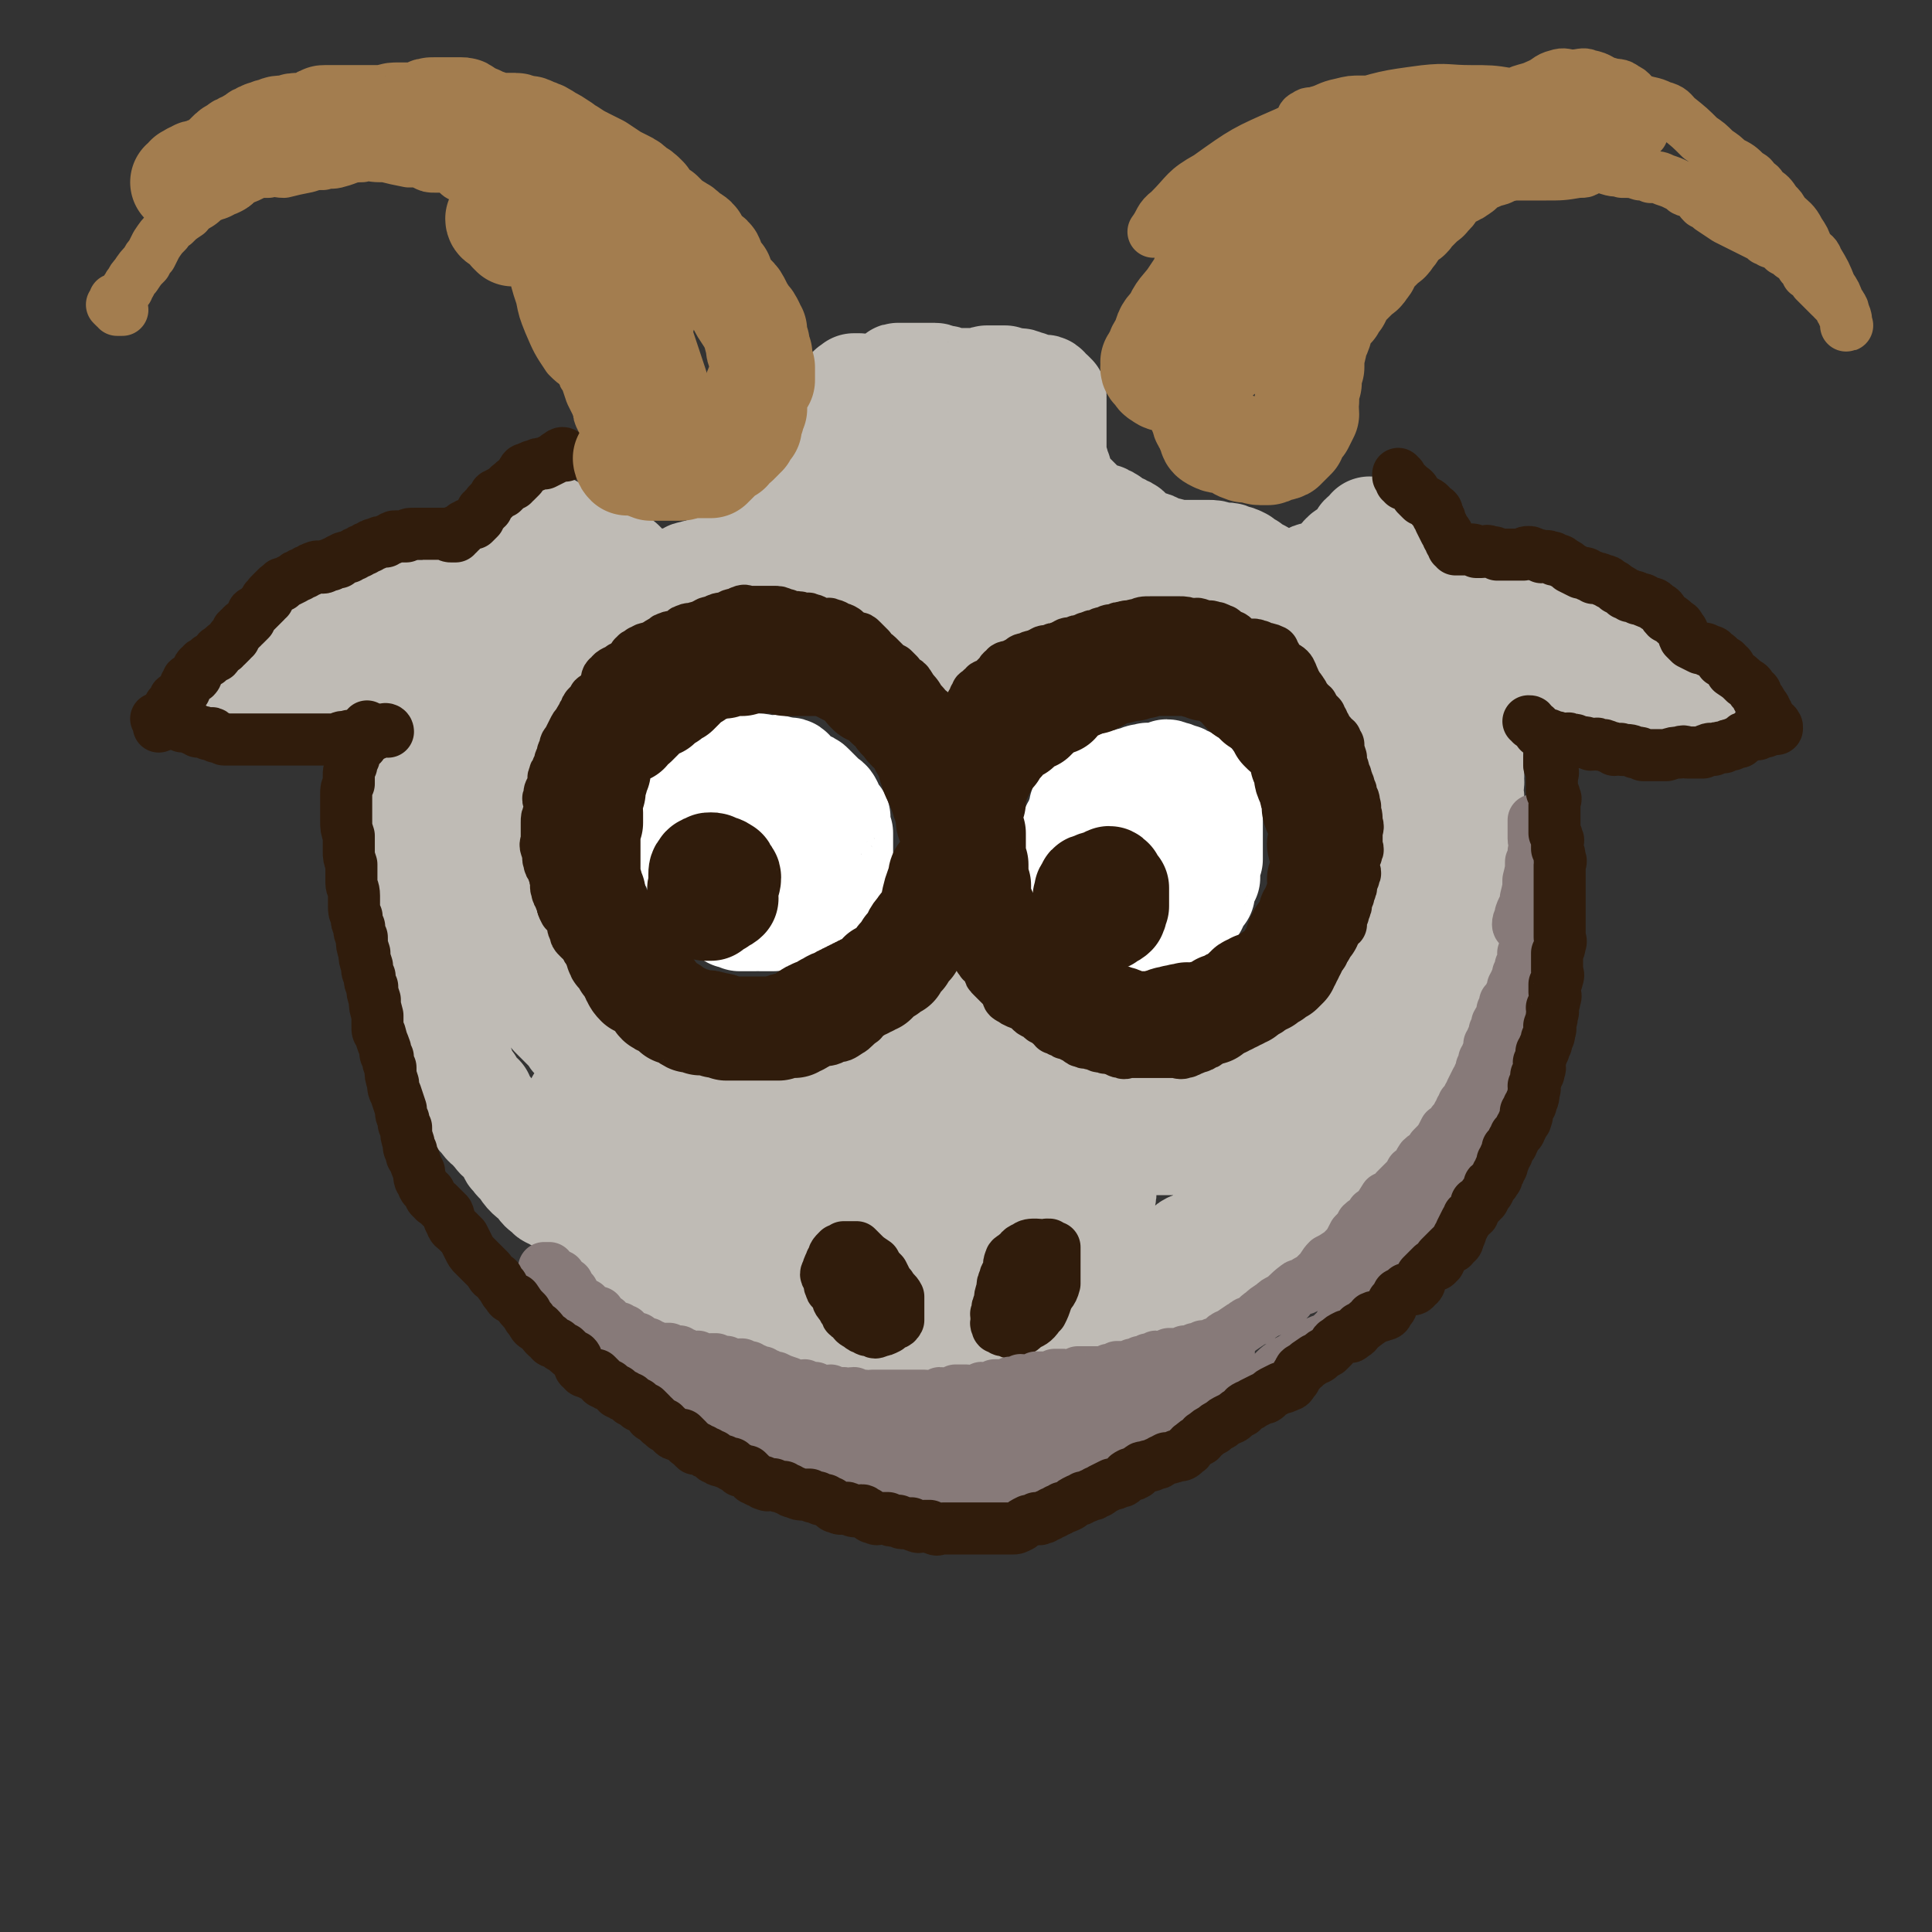 <svg viewBox='0 0 742 742' version='1.1' xmlns='http://www.w3.org/2000/svg' xmlns:xlink='http://www.w3.org/1999/xlink'><rect x="0" y="0" width="742" height="742" fill="#333333" stroke="none"/><g fill='none' stroke='#BFBBB5' stroke-width='40' stroke-linecap='round' stroke-linejoin='round'><path d='M462,503c0,0 -1,-1 -1,-1 0,0 0,1 0,2 -1,1 -1,1 -1,1 0,0 0,0 0,0 0,1 -1,0 -1,0 0,-1 1,-1 2,-2 3,-3 3,-3 7,-7 4,-4 5,-3 10,-8 8,-7 7,-7 16,-15 5,-5 6,-4 11,-10 5,-6 4,-7 10,-15 1,-2 1,-2 3,-5 2,-1 2,0 3,-2 1,0 1,0 1,-1 0,0 0,0 0,0 0,2 0,2 -1,3 -5,7 -5,7 -11,13 -7,7 -7,7 -13,13 -10,9 -10,8 -19,16 -5,4 -5,4 -9,8 -3,3 -3,4 -5,6 -2,2 -3,1 -4,2 -1,1 -1,1 -1,1 0,0 0,0 0,0 4,-3 3,-3 8,-7 6,-5 6,-4 13,-10 13,-12 13,-12 27,-26 8,-8 8,-8 15,-17 6,-5 5,-6 10,-12 3,-3 3,-3 5,-6 0,0 0,0 0,0 0,1 0,1 -1,1 -3,6 -2,7 -6,12 -4,7 -4,7 -10,12 -7,10 -8,9 -15,18 -4,4 -3,5 -5,9 -2,2 -2,2 -2,4 -1,1 0,2 0,1 0,-1 -1,-2 0,-4 2,-5 3,-5 7,-11 8,-11 9,-11 17,-23 7,-7 6,-8 12,-16 8,-9 9,-9 15,-19 3,-4 2,-4 4,-9 2,-3 3,-3 4,-6 2,-3 2,-3 2,-6 1,-1 0,-1 0,-2 0,0 0,0 0,0 0,0 0,0 -1,1 -1,2 -1,2 -3,5 -2,4 -2,4 -5,9 -1,4 -1,5 -3,8 -1,3 -1,3 -3,5 0,1 -1,1 -1,1 1,0 2,0 2,-1 3,-2 4,-2 5,-5 6,-8 5,-8 9,-17 4,-8 4,-8 6,-16 4,-12 4,-12 6,-23 2,-6 2,-6 2,-12 1,-5 1,-5 1,-9 0,-3 0,-4 -1,-6 0,-1 0,-1 -1,-1 0,0 0,0 -1,1 -2,5 -2,5 -4,11 -2,6 -1,6 -4,13 -4,11 -5,11 -11,22 -3,7 -4,7 -8,15 -3,6 -2,6 -6,12 -3,6 -3,6 -8,11 -1,2 -1,2 -3,3 0,1 0,1 -1,0 0,0 0,0 0,-1 2,-3 2,-3 3,-7 5,-10 5,-10 9,-19 4,-8 4,-7 7,-14 4,-7 3,-8 6,-14 4,-8 4,-7 7,-14 2,-3 1,-3 2,-5 1,-1 1,-1 1,-2 0,0 0,0 0,0 1,0 0,-1 0,-1 -2,3 -1,4 -4,8 -2,3 -2,3 -5,7 -2,4 -2,4 -5,9 -4,7 -4,7 -9,15 -2,4 -2,4 -5,9 -2,4 -2,5 -5,10 -2,4 -2,4 -6,8 -1,2 -1,2 -4,3 -1,2 -1,1 -3,2 0,0 0,0 0,0 0,0 0,0 0,-1 3,-4 3,-3 5,-8 3,-4 3,-4 5,-9 3,-5 3,-6 5,-10 4,-8 4,-8 8,-14 2,-4 2,-4 4,-6 3,-4 3,-4 5,-6 2,-2 2,-2 3,-3 1,-1 2,-1 2,-2 1,-1 0,-1 0,-1 0,0 0,0 0,0 0,1 0,1 -1,3 -2,6 -1,6 -4,13 -2,5 -2,5 -5,10 -2,5 -2,5 -5,10 -1,2 0,2 -2,4 0,0 0,0 -1,1 0,0 0,0 0,0 1,-1 1,-1 1,-2 4,-8 3,-9 6,-16 3,-8 4,-7 6,-14 3,-8 3,-8 5,-15 3,-10 3,-10 5,-20 2,-6 2,-6 2,-11 1,-5 1,-5 1,-10 1,-5 1,-5 0,-10 0,-2 0,-2 -1,-3 0,0 0,0 0,0 1,0 0,-1 0,-1 -1,1 0,2 -1,4 0,5 0,5 -1,10 0,4 0,4 -1,9 0,5 0,5 -1,10 -1,6 -1,6 -3,13 0,3 0,3 -1,6 0,0 0,1 0,1 0,-2 0,-2 0,-4 0,-6 1,-6 0,-12 0,-10 1,-10 -1,-19 0,-6 -1,-6 -3,-12 -1,-5 -1,-5 -3,-9 -1,-4 -2,-4 -4,-8 0,-2 0,-2 -1,-3 0,0 0,0 0,0 1,0 1,0 1,1 2,2 2,2 2,5 2,5 2,5 3,10 2,4 2,4 2,8 1,4 1,4 1,9 1,6 2,6 2,12 1,1 0,1 0,2 0,0 0,0 0,0 1,0 1,0 1,0 1,-2 1,-2 1,-3 1,-5 1,-5 0,-10 0,-5 0,-5 -1,-9 0,-5 0,-5 -1,-10 0,-7 0,-7 -1,-13 0,-2 0,-2 0,-4 0,0 0,0 0,0 0,0 0,0 0,1 1,1 2,1 2,3 3,3 3,3 4,7 3,4 3,3 4,8 2,3 1,4 2,8 2,4 2,4 3,8 1,2 0,2 0,4 1,1 1,1 1,2 0,0 0,0 0,0 1,0 0,0 0,-1 0,-1 0,-1 0,-1 1,-2 0,-2 0,-4 0,-3 1,-3 0,-6 0,-5 0,-5 -1,-10 0,-2 0,-2 -1,-4 0,-2 0,-2 -1,-4 0,-1 0,-1 0,-2 0,-1 0,-1 0,-2 0,0 0,0 0,0 1,0 0,-1 0,-1 0,0 0,0 0,1 1,0 0,0 0,1 0,1 0,1 0,2 1,3 1,3 1,6 1,2 1,2 1,4 1,2 0,2 0,5 1,2 1,2 1,4 1,0 0,0 0,1 0,0 0,1 0,1 0,-1 0,-1 0,-2 0,-3 0,-3 0,-6 0,-6 0,-6 0,-11 0,-4 0,-4 0,-7 0,-4 0,-4 0,-7 1,-4 1,-4 1,-7 1,-1 0,-1 0,-2 1,-1 1,-1 1,-1 1,-1 1,0 1,0 0,0 0,0 0,0 1,-1 1,-1 1,-2 1,-1 1,-1 1,-1 1,-1 1,-1 1,-1 2,-1 2,0 3,0 1,0 1,0 2,0 1,0 1,0 1,0 1,0 1,0 2,0 1,0 1,0 2,0 1,0 1,0 2,0 1,0 1,0 2,0 1,0 1,-1 2,0 1,0 1,0 2,1 1,0 1,0 2,0 1,0 1,0 2,0 2,0 3,-1 4,0 2,0 1,0 2,1 2,1 2,1 3,2 1,0 1,0 2,1 1,0 1,0 2,1 2,1 2,1 4,2 1,0 1,0 2,1 1,0 2,0 2,1 1,1 1,2 1,3 1,0 1,-1 2,0 2,0 2,0 3,1 1,0 1,0 2,0 1,0 1,0 2,0 2,0 2,0 3,0 1,0 1,0 2,0 1,0 1,0 2,0 2,0 2,0 3,0 1,0 1,-1 2,0 1,0 1,0 2,1 1,0 1,-1 1,0 1,0 1,0 1,1 1,0 1,0 2,0 0,0 0,0 0,0 1,0 1,0 1,0 1,0 1,0 1,0 1,-1 0,-1 0,-1 1,-1 1,0 1,0 0,0 0,0 0,0 0,-1 0,-1 0,-1 1,-1 1,0 1,0 0,0 0,0 0,0 1,0 1,0 1,0 0,0 0,0 0,0 1,0 0,-1 0,-1 0,0 0,0 0,1 0,0 0,0 0,0 1,0 0,-1 0,-1 0,0 0,0 0,1 0,0 0,0 0,0 1,0 0,-1 0,-1 0,0 0,1 0,1 1,0 1,-1 0,-1 0,-1 0,0 -1,0 -1,-1 -1,-1 -2,-1 0,-1 0,-1 -1,-1 -1,-1 -1,-1 -2,-2 0,-1 0,-1 -1,-1 -1,-1 -1,-1 -2,-1 -1,-1 -1,-1 -3,-1 0,-1 0,-1 -1,-1 -1,-1 -1,-1 -3,-2 -1,-1 -1,-1 -2,-1 -1,-1 -1,-1 -2,-1 -2,-1 -2,-1 -4,-2 -1,-1 -1,-1 -2,-1 -1,-1 -1,-1 -2,-1 -1,-1 0,-1 -2,-2 0,-1 -1,-1 -2,-1 -1,-1 -1,-2 -3,-2 -1,-1 -1,-1 -3,-1 -1,-1 -1,0 -2,0 -1,-1 -1,-1 -2,-1 0,-1 0,-1 -1,-1 -1,-1 -1,-1 -3,-2 -1,-1 -1,-1 -2,-1 0,-1 0,-2 -1,-2 -1,-2 -1,-2 -3,-2 -1,-1 -1,-1 -3,-1 -1,0 -1,0 -2,0 -1,-1 -1,-1 -2,-1 -1,-1 -1,-1 -2,-1 -1,-1 0,-1 -2,-1 -2,-1 -2,0 -5,0 -1,0 -1,0 -2,0 -1,0 -1,0 -3,0 -1,0 -1,0 -2,0 0,-1 0,-1 -1,-1 -1,-1 -2,0 -4,0 -1,0 -1,0 -3,0 -1,0 -1,-1 -3,0 -2,0 -2,0 -4,1 -2,0 -2,0 -4,1 -2,1 -2,1 -5,2 -1,0 -1,0 -3,1 -1,0 -1,-1 -3,0 -1,0 0,0 -2,1 0,0 -1,0 -2,0 -1,-1 -1,-1 -2,-1 0,-1 0,-1 -1,-1 0,-1 0,-1 -1,-1 0,-1 0,-1 -1,-1 0,-1 1,-1 0,-1 0,-1 -1,-1 -1,-1 0,-1 1,-1 1,-2 1,-1 1,-1 1,-1 1,-1 0,-1 0,-1 1,-1 1,-1 1,-1 1,-1 1,-1 0,-1 0,-1 0,-1 -1,-2 0,-1 0,-1 0,-1 0,0 0,0 0,0 0,-1 0,-1 -1,-1 0,-1 0,-1 -1,-1 0,-1 0,-1 0,-1 0,-1 0,-1 0,-1 0,-1 0,-1 0,-1 0,-1 0,-1 0,-1 0,0 0,0 0,0 1,0 0,0 0,-1 0,0 0,0 0,0 0,0 0,0 0,0 1,0 0,-1 0,-1 0,0 0,0 0,1 0,0 0,0 0,0 1,0 0,-1 0,-1 0,0 1,1 0,1 0,0 0,-1 -1,-1 0,-1 0,-1 0,-2 0,0 0,0 0,0 0,-1 0,-1 0,-1 0,0 0,0 0,0 1,0 0,0 0,-1 0,0 0,0 -1,0 0,-1 0,-1 0,-1 0,0 0,0 0,0 1,0 0,-1 0,-1 0,0 0,0 -1,1 0,0 0,0 0,0 1,0 0,-1 0,-1 0,0 0,0 0,1 0,0 0,0 0,0 -1,0 -1,0 -2,0 0,0 0,0 0,0 1,0 0,-1 0,-1 0,0 1,1 0,1 0,-1 0,-2 -1,-3 0,-1 0,-1 0,-1 0,0 0,0 0,0 1,0 0,-1 0,-1 0,0 1,0 0,1 0,0 0,0 -1,1 0,0 -1,0 -2,1 0,0 1,0 0,1 0,1 -1,1 -2,2 0,0 0,0 -1,1 -1,1 0,1 -2,2 0,0 -1,0 -2,1 -1,1 -1,1 -1,2 -1,1 -1,1 -1,2 -2,1 -3,1 -4,2 -1,0 -1,0 -1,1 -2,0 -2,0 -3,1 -1,0 -2,-1 -2,0 -1,0 -1,0 -1,1 -2,0 -2,0 -4,1 -1,0 -1,0 -2,0 -1,0 -1,0 -2,0 -2,0 -3,0 -4,0 -2,-1 -2,-1 -3,-1 -3,-2 -3,-2 -5,-3 -2,-1 -2,-1 -3,-2 -2,-1 -2,-1 -3,-2 -2,-1 -2,-1 -3,-1 -2,-1 -2,-1 -3,-1 -1,0 -1,0 -2,0 -3,-1 -3,-1 -5,-1 -2,0 -2,0 -3,0 -2,0 -2,0 -4,0 -2,0 -2,0 -3,0 -1,0 -1,0 -2,0 -3,-1 -3,-1 -5,-1 -1,0 -2,0 -2,0 -2,-1 -1,-2 -2,-2 -2,-1 -3,0 -4,-1 -2,-1 -2,-1 -3,-2 -2,-1 -1,-1 -2,-2 -1,-1 -1,-1 -2,-1 -1,-1 -1,-1 -2,-1 -2,-1 -2,-1 -3,-2 -1,-1 -1,-1 -2,-1 -1,-1 -1,-1 -2,-1 -2,-1 -2,-1 -3,-1 -1,-1 -2,-1 -2,-1 -2,-2 -2,-2 -3,-3 -1,-1 -1,-1 -2,-2 -1,-1 -1,-1 -2,-2 -1,-1 -2,-1 -2,-2 -1,-2 -1,-2 -1,-3 -1,-2 -1,-2 -1,-3 -1,-2 -1,-2 -1,-3 -1,-1 -1,-1 -1,-1 -1,-2 0,-2 0,-4 0,-1 0,-1 0,-2 0,-1 0,-1 0,-2 0,-2 0,-2 0,-3 0,-1 0,-1 0,-2 0,-1 0,-1 0,-2 0,-2 0,-2 0,-3 0,-1 0,-1 0,-2 0,-1 0,-1 0,-2 0,0 0,0 0,0 0,-1 0,-1 0,-1 0,-1 0,-1 0,-1 0,0 0,0 0,0 0,0 -1,0 -1,-1 0,0 0,0 1,0 0,0 0,0 0,0 0,0 -1,-1 -1,-1 0,0 0,1 1,1 0,0 0,0 0,0 -1,0 -1,0 -1,0 -1,0 -1,0 -1,0 -1,0 0,-1 0,-1 -1,-1 -1,-1 -1,-1 0,0 0,0 0,0 0,-1 0,-1 0,-1 -1,-1 -1,0 -2,0 -1,0 -1,0 -1,0 -1,-1 -1,-1 -2,-1 -1,0 -1,0 -1,0 -1,-1 -1,-1 -2,-1 -2,-1 -2,-1 -4,-1 -1,0 -1,0 -1,0 -1,0 -2,0 -2,0 -1,0 -1,-1 -1,-1 -1,0 -1,0 -2,0 -2,0 -2,0 -3,0 -1,0 -1,0 -2,0 -1,0 -1,1 -2,1 -1,0 -1,0 -2,0 -1,0 -1,0 -2,0 -2,0 -2,0 -3,0 -1,0 -1,0 -2,0 -1,0 -1,0 -2,0 -2,0 -2,-1 -3,-1 -1,0 -1,0 -2,0 -1,0 -1,-1 -2,-1 -2,0 -2,0 -3,0 -1,0 -1,0 -1,0 -1,0 -1,0 -2,0 -1,0 -1,0 -1,0 -1,0 -1,0 -2,0 -2,0 -2,0 -3,0 -1,0 -1,0 -1,0 -1,0 -1,0 -1,0 -1,0 0,0 0,1 -1,0 -1,0 -1,1 -1,1 -1,1 -1,2 -1,0 0,0 0,1 0,1 0,1 0,2 -1,0 -1,0 -1,1 -1,0 -1,0 -2,1 -1,0 -1,0 -1,1 -1,1 -2,1 -2,3 -1,1 0,1 0,2 -1,1 -1,1 -1,2 -1,0 -1,0 -1,1 -1,0 -1,0 -1,1 -1,1 -1,1 -1,3 -1,0 -1,0 -1,1 -1,1 -1,1 -1,2 -1,1 -1,1 -2,3 -1,1 -1,1 -1,2 -1,2 -1,2 -2,4 -1,1 -1,1 -1,2 -1,1 -1,1 -1,3 -1,1 -1,1 -2,2 0,0 0,0 0,0 0,0 -1,0 -1,-1 0,-1 0,-1 0,-2 -1,-2 -1,-2 0,-4 0,-4 0,-4 1,-7 0,-3 1,-3 2,-5 1,-3 1,-3 2,-6 0,-4 0,-4 1,-7 0,-1 0,-1 0,-2 0,-1 0,-1 0,-1 0,0 0,0 0,0 0,-1 -1,-1 0,-1 0,0 0,0 1,0 0,0 0,-1 0,-1 0,0 0,0 0,0 0,0 0,0 1,0 0,0 0,0 1,0 0,0 0,0 0,0 0,0 0,0 1,1 0,0 -1,0 0,1 1,2 1,2 3,5 0,1 0,1 1,3 0,2 0,2 1,4 0,2 -1,2 0,4 0,2 0,2 1,4 0,2 0,2 0,4 0,3 0,3 0,7 -1,2 -1,2 -1,5 -1,2 0,2 0,5 0,1 0,1 0,3 0,1 0,1 0,3 0,1 -1,1 0,3 0,1 0,1 1,3 0,1 0,1 1,3 0,2 0,2 1,4 0,1 0,1 1,3 0,1 0,1 1,2 0,1 1,1 2,2 0,0 0,0 1,1 0,2 0,2 1,4 0,1 0,1 1,2 0,0 0,0 1,1 0,1 0,1 1,2 0,0 0,0 1,1 1,2 1,2 2,4 0,1 0,1 1,2 0,0 0,0 1,1 1,1 1,1 2,2 1,0 1,0 2,1 0,0 0,1 1,2 0,1 0,1 1,2 0,0 0,0 0,1 0,0 0,0 0,1 0,0 0,0 0,0 0,0 0,0 1,1 0,0 0,0 1,1 0,0 -1,0 0,1 0,0 0,-1 1,0 0,0 -1,0 0,1 0,0 0,-1 1,0 0,0 -1,0 0,1 0,0 0,-1 1,0 0,0 -1,0 0,1 0,0 0,-1 1,0 0,0 0,0 0,1 0,0 0,0 0,0 0,0 0,0 0,1 0,0 0,0 0,0 0,0 0,0 1,1 0,0 0,0 0,0 0,0 -1,-1 -1,-1 0,0 1,1 2,2 0,0 0,0 0,0 0,0 0,0 1,0 0,0 0,0 0,0 0,0 -1,0 0,1 0,0 0,0 1,0 0,0 0,0 0,0 0,0 -1,-1 -1,-1 0,0 0,0 1,1 0,0 0,0 0,0 0,0 -1,-1 -1,-1 0,0 0,1 1,1 0,0 0,-1 1,-1 1,-2 1,-2 2,-4 0,-1 0,-1 1,-2 1,-2 1,-2 2,-3 1,-3 0,-4 2,-6 1,-3 1,-2 3,-4 1,-2 1,-2 3,-3 2,-3 2,-3 4,-5 1,-2 0,-2 2,-3 1,-2 1,-2 4,-3 1,-1 1,-1 3,-1 1,-1 1,-1 3,-1 2,-1 2,-1 5,-1 1,-1 1,-1 2,-1 0,0 0,0 1,0 1,-1 1,-1 3,-1 1,0 1,0 2,0 1,-1 1,-1 2,-1 1,-1 1,0 2,0 1,0 1,0 3,0 2,0 2,0 4,0 1,0 1,0 3,0 1,0 1,0 2,0 1,0 1,0 2,0 0,0 0,0 1,0 0,0 0,0 1,0 1,0 1,0 2,0 0,0 0,0 1,0 1,0 1,0 2,1 1,0 1,0 2,0 1,0 1,0 2,0 1,0 1,0 3,0 1,0 1,0 2,0 2,0 2,0 5,0 1,0 1,0 2,0 1,0 1,0 3,0 2,0 2,-1 4,0 1,0 1,0 3,1 1,0 1,0 3,0 2,0 2,0 5,1 1,0 1,0 2,0 2,0 2,0 4,1 1,0 0,0 2,1 1,0 1,0 3,1 2,1 1,1 4,2 1,0 1,0 3,1 1,0 0,1 2,2 1,1 2,0 4,1 1,0 1,0 3,1 2,1 2,0 5,2 1,1 0,1 2,3 0,1 1,1 2,2 1,2 0,2 2,4 1,1 1,1 3,2 0,0 1,0 2,1 2,1 2,1 3,3 1,0 1,1 1,2 1,2 1,2 2,4 1,0 1,0 1,1 1,0 2,0 2,1 2,1 1,1 2,2 1,1 1,1 2,2 1,1 2,0 2,2 2,2 1,2 2,5 1,2 2,2 2,4 1,2 1,2 1,5 1,1 2,1 2,3 1,1 1,1 1,3 1,4 0,4 0,9 1,4 1,4 1,8 1,4 1,4 1,8 1,6 1,6 1,12 1,4 1,4 0,9 0,6 0,6 -1,13 '/><path d='M427,225c0,0 -1,-1 -1,-1 0,0 0,0 1,1 0,0 0,0 0,0 0,0 1,-1 1,0 -1,1 -1,2 -2,3 -3,2 -3,2 -5,3 -3,1 -3,0 -6,1 -6,1 -6,1 -11,2 -3,0 -3,0 -6,1 -4,1 -4,1 -8,3 -2,0 -2,0 -3,1 -2,0 -2,1 -3,2 -1,0 -1,0 -2,1 -1,0 -1,0 -1,1 -1,0 -1,0 -1,1 -1,0 -1,0 -1,0 -1,-1 0,-1 0,-1 -1,-1 -2,-1 -2,-2 -1,-2 -1,-2 -1,-4 -1,-2 -1,-2 -1,-4 -1,-3 -2,-3 -2,-6 -1,-2 0,-2 0,-4 0,-5 0,-5 0,-9 0,-4 -1,-4 0,-7 0,-5 1,-5 2,-9 2,-9 2,-9 4,-17 1,-6 1,-6 1,-12 0,-3 0,-4 -1,-6 -1,-2 -2,-2 -3,-3 -2,-1 -2,-1 -3,0 -4,2 -4,2 -6,5 -2,2 -1,3 -1,6 -1,4 -1,4 -1,9 -1,6 0,6 0,13 0,2 -1,2 0,4 0,1 0,2 2,3 0,0 0,0 1,0 0,0 0,0 0,0 1,-2 2,-1 3,-3 2,-8 2,-8 4,-16 0,-5 0,-5 0,-10 -1,-3 0,-5 -1,-6 -2,-2 -3,-1 -5,0 -4,1 -4,2 -6,5 -5,6 -5,7 -9,14 -2,3 -2,3 -3,6 -2,3 -2,3 -3,7 -1,1 -1,1 0,2 0,0 0,-1 1,-1 2,-3 3,-3 5,-6 1,-3 1,-3 2,-6 0,-2 1,-3 1,-3 -2,-1 -3,0 -5,1 -4,1 -4,1 -6,4 -6,4 -6,5 -11,10 -4,2 -4,2 -7,5 -3,2 -3,2 -5,4 -3,2 -3,2 -6,4 -1,0 -2,0 -2,1 -1,0 0,0 0,1 0,0 0,0 0,0 0,0 0,0 1,0 2,-2 2,-2 4,-3 2,-1 2,-2 4,-2 1,-1 1,0 2,0 1,0 1,0 3,1 1,1 1,0 3,2 1,1 1,1 2,3 0,1 1,1 1,3 0,1 -1,1 -1,2 -1,1 -1,1 -2,3 -1,1 -1,1 -1,2 0,0 0,0 0,0 0,0 0,-1 -1,-1 0,0 0,1 0,1 -1,0 -1,-1 -2,0 -1,0 -1,0 -1,1 -1,0 -1,0 -1,0 -1,0 -1,0 -2,0 -1,0 -1,0 -2,0 -2,0 -2,0 -4,0 -3,0 -3,0 -5,0 -2,0 -2,0 -4,0 -2,0 -2,0 -3,0 -2,-1 -2,-1 -3,-1 -1,-1 -1,-1 -2,-1 -3,-1 -3,-1 -5,-1 -2,0 -2,-1 -3,0 -2,0 -2,0 -3,1 -1,0 -1,0 -2,0 -1,0 -1,-1 -1,-1 -1,0 -1,0 -1,0 -2,0 -2,0 -4,0 -1,0 -1,0 -2,0 -1,0 -1,0 -1,0 0,0 0,0 0,0 0,-1 -1,-1 0,-2 1,-3 2,-3 4,-6 1,-3 1,-3 3,-6 1,-3 1,-3 3,-5 3,-3 3,-2 7,-4 1,-1 1,-1 2,-1 1,-1 1,-1 2,-1 0,-1 0,-1 0,-1 0,0 0,0 0,0 -1,0 -1,0 -1,1 -2,1 -2,1 -3,2 -2,1 -2,1 -3,2 -2,1 -2,1 -3,3 -2,1 -2,1 -3,3 -2,2 -2,2 -4,4 -2,1 -2,1 -3,2 -1,1 -1,1 -2,2 -2,1 -2,1 -4,2 -2,1 -2,1 -3,2 -3,1 -3,0 -5,1 -2,0 -2,1 -4,2 -2,0 -2,0 -3,1 -3,1 -3,1 -6,2 -2,0 -2,0 -3,1 -2,0 -2,0 -3,1 -3,1 -3,1 -5,2 -1,0 -1,0 -2,0 -1,0 -1,0 -2,0 -2,0 -2,0 -4,0 -1,0 -1,0 -2,0 -2,0 -2,0 -3,0 -1,0 -1,-1 -1,-1 -1,-1 -1,-1 -1,-1 -2,-1 -2,-1 -3,-2 -1,-1 0,-1 0,-2 0,-1 0,-1 0,-2 0,-1 0,-1 0,-2 0,-2 0,-2 1,-3 0,-2 0,-2 1,-4 0,-1 0,-1 0,-2 0,-1 0,-1 0,-1 0,0 0,0 0,0 0,0 -1,-1 -1,-1 0,0 0,1 1,1 0,0 0,0 1,0 0,0 0,0 1,0 0,0 0,0 0,0 0,0 -1,-1 -1,-1 0,0 1,0 1,1 1,1 1,1 2,3 0,0 0,0 1,1 1,0 1,0 3,1 1,0 1,0 2,1 1,0 1,0 2,1 1,0 1,0 2,1 0,0 0,0 0,0 0,0 -1,-1 -1,-1 0,0 0,0 1,1 0,0 0,0 0,0 -1,0 -1,0 -1,0 -2,0 -2,0 -3,0 -1,0 -1,-1 -2,-1 -3,-1 -3,0 -5,0 -2,0 -2,0 -3,0 -1,0 -1,-1 -2,-1 -2,-1 -2,-1 -3,-1 -1,-1 -1,-1 -2,-1 -2,-1 -2,-1 -3,-2 -2,-2 -1,-2 -2,-3 -1,-1 -1,-1 -1,-2 -1,-1 -1,-1 -1,-2 0,0 0,0 0,0 0,-1 0,-1 0,-1 0,0 0,0 0,0 0,0 -1,-1 -1,-1 0,0 0,0 1,1 0,0 0,0 0,0 0,0 -1,-1 -1,-1 0,0 0,0 1,1 0,0 0,0 0,0 0,0 0,-1 -1,-1 0,1 0,2 0,3 -1,0 -1,0 -1,1 -1,1 0,1 0,2 -1,1 -1,1 -2,2 -1,1 -1,1 -2,2 -1,1 -1,1 -2,3 -1,1 -1,1 -1,2 -1,1 -1,1 -2,2 -1,1 -1,1 -2,2 -1,1 -1,1 -2,2 -1,1 -1,1 -2,3 -1,1 -2,1 -2,2 -1,1 -1,1 -1,3 -1,1 0,1 -1,3 -1,1 -1,1 -2,2 -1,0 -1,-1 -1,0 -1,0 -1,0 -1,1 0,0 0,0 0,0 -1,0 -1,0 -1,0 0,0 0,0 0,0 -1,0 -1,0 -1,0 0,0 0,0 0,0 -1,-1 -1,-1 -1,-1 0,-1 0,-1 0,-1 -1,-1 -1,-2 -1,-2 -1,-1 -1,0 -1,0 -1,0 -1,0 -1,0 -2,0 -2,0 -3,1 -1,0 -1,0 -1,0 -2,0 -2,0 -3,0 -1,0 -1,0 -1,0 -1,0 -1,0 -1,0 -1,0 -1,0 -1,0 -1,0 -1,-1 -2,0 -1,0 -1,0 -2,1 -2,0 -2,0 -3,0 -1,0 -1,0 -2,0 -1,0 -1,0 -2,0 -1,0 -1,0 -1,0 -1,0 -1,0 -1,0 -2,0 -2,-1 -3,0 -1,0 -1,0 -1,1 -1,0 -1,-1 -1,0 -1,0 -1,0 -1,1 -1,0 -1,0 -1,0 -1,0 -1,0 -2,1 -1,0 -1,-1 -2,0 -1,0 -1,0 -2,1 -2,0 -2,0 -3,1 -1,0 -1,0 -2,1 -2,0 -2,0 -3,1 -1,0 -1,-1 -2,0 -1,0 -1,0 -2,1 -1,0 -1,-1 -2,0 -1,0 -1,0 -2,1 -1,0 -1,0 -1,1 -1,0 -1,-1 -2,0 -1,0 -1,0 -2,1 -1,0 -1,0 -1,1 -1,0 -1,0 -2,1 -1,0 -1,0 -2,1 -1,0 -1,0 -2,1 -1,0 -1,0 -2,1 -1,1 -1,1 -2,2 -1,0 -1,0 -2,1 -1,0 -1,0 -2,1 -1,0 -1,0 -1,1 -1,1 -1,1 -2,2 -1,0 -1,0 -2,1 -1,0 -1,1 -1,2 -1,0 -1,0 -1,1 -1,0 -1,0 -2,1 -1,0 -1,-1 -1,0 -1,0 -1,0 -1,1 -1,0 -1,0 -1,1 -1,0 -1,0 -1,0 0,0 0,0 0,0 -1,0 -1,0 -1,1 -1,0 -1,0 -2,0 -1,0 -1,0 -1,0 -1,0 -1,0 -1,0 0,0 0,0 0,0 0,0 0,0 0,1 0,0 -1,0 -1,1 0,0 0,0 0,0 -1,0 -1,0 -1,0 -1,0 -1,0 -1,0 0,0 0,0 0,0 -1,0 -1,0 -2,0 0,0 0,0 0,0 0,0 0,-1 -1,-1 0,0 1,0 1,1 0,0 0,0 0,0 -1,0 -1,0 -1,0 0,0 0,0 0,0 0,0 0,-1 -1,-1 0,0 1,0 1,1 0,0 0,0 0,0 0,0 0,-1 -1,-1 0,0 1,1 1,1 0,0 0,-1 0,-1 0,-1 -1,0 -1,0 0,0 0,0 0,0 0,0 0,-1 -1,-1 0,0 1,0 1,1 0,0 0,0 0,0 0,0 -1,-1 -1,-1 0,0 1,0 2,1 1,0 1,0 2,1 1,0 1,0 3,0 1,0 1,0 3,0 1,0 1,0 3,0 1,0 1,0 3,0 1,-1 1,-1 3,-1 1,-1 1,-1 3,-2 0,-1 0,-1 1,-1 0,-1 0,0 1,0 1,0 1,0 2,0 1,0 1,0 2,0 0,0 0,0 1,0 2,0 2,0 4,1 1,0 1,-1 2,0 1,0 1,0 3,1 1,0 1,0 2,0 1,0 1,0 2,0 2,-1 2,-1 4,-1 1,-1 1,0 2,0 1,-1 1,-1 2,-1 1,-1 1,-1 3,-1 1,-1 1,-2 2,-2 2,-2 2,-1 4,-2 1,-1 1,-1 3,-1 1,-1 1,0 2,0 1,-1 1,-1 3,-1 1,-1 1,-1 2,-1 1,-1 1,-1 3,-1 2,-1 2,-1 4,-1 1,0 1,0 2,0 1,0 1,0 3,0 1,0 1,0 3,0 1,-1 1,-1 3,-1 3,-1 3,0 6,0 2,-1 2,-1 4,-1 1,-1 1,-1 3,-1 2,-1 2,-1 5,-2 2,-1 2,-1 4,-1 3,-2 3,-2 6,-3 2,-1 2,0 4,0 2,-1 2,-1 4,-1 2,-1 2,0 5,0 1,0 1,0 3,0 2,0 2,0 4,0 4,-1 4,-1 9,-1 2,0 2,0 5,0 3,0 3,-1 6,0 1,0 1,0 3,1 0,0 0,0 1,0 1,0 1,0 2,0 0,0 -1,0 -1,0 -1,-1 -1,-1 -1,-1 -4,-1 -4,0 -8,0 -3,0 -3,-1 -6,0 -4,0 -4,0 -8,1 -4,0 -4,-1 -7,0 -4,0 -4,0 -8,1 -6,0 -6,0 -12,0 -3,0 -3,0 -6,0 -2,0 -2,0 -4,0 -2,-1 -2,-1 -4,-1 -1,0 -1,0 -1,0 0,0 0,0 0,0 0,0 -1,0 -1,-1 0,0 0,0 1,0 2,-1 2,-1 4,-2 2,-1 2,-2 4,-2 2,-1 2,-1 4,-1 4,-2 4,-2 9,-3 3,-1 3,-1 6,-2 3,-2 3,-2 7,-4 1,-1 2,-1 3,-1 0,0 0,0 0,1 '/><path d='M227,248c0,0 -1,-1 -1,-1 0,0 1,0 2,1 0,0 0,0 0,0 0,0 -1,-1 -1,-1 0,0 1,0 1,1 0,1 0,1 0,2 -1,1 -1,1 -2,2 -1,1 -1,1 -2,2 -2,2 -3,2 -4,5 -2,2 -1,2 -2,4 -1,1 -2,1 -3,3 -1,1 -1,1 -2,3 -1,1 -1,1 -2,2 -3,2 -3,2 -5,4 -1,1 -1,1 -2,2 -1,1 -2,0 -2,2 -2,2 -1,2 -2,5 -1,1 -1,1 -1,3 -1,1 -2,1 -2,3 -1,1 -1,2 -1,4 -1,1 -1,1 -1,2 -1,2 -1,2 -2,4 -1,1 -1,1 -1,2 -1,1 -1,1 -1,3 -1,2 -1,2 -1,4 -1,1 -1,1 -1,3 -1,1 -1,1 -1,3 0,1 0,1 0,3 -1,1 -1,1 -1,3 -1,2 0,2 0,5 0,1 0,1 0,3 0,2 0,2 0,4 0,1 0,1 0,3 0,1 0,1 0,2 0,1 0,1 0,2 0,2 0,2 0,4 0,0 0,0 0,1 0,1 0,1 1,2 0,0 0,0 0,1 0,1 0,1 1,2 0,1 0,1 1,3 0,1 0,1 1,2 0,1 0,0 1,2 0,1 0,2 1,4 1,2 1,1 2,4 1,2 0,2 1,5 0,1 1,1 2,3 1,1 1,1 2,3 1,2 1,1 3,4 1,1 0,1 2,3 1,1 1,0 3,2 2,2 2,2 4,5 1,1 1,1 3,3 2,2 2,2 4,4 1,2 1,2 3,3 1,2 1,2 3,3 2,3 2,3 5,4 2,2 2,1 4,2 1,1 1,1 3,2 2,2 2,2 5,4 1,2 1,2 3,3 2,2 2,2 5,3 1,1 1,1 2,2 1,1 1,2 2,2 2,2 2,2 4,2 1,1 1,1 3,1 1,1 1,1 3,1 1,1 1,1 3,1 1,1 1,0 3,0 1,1 1,1 2,1 1,1 1,1 3,1 1,1 1,1 2,1 2,1 2,1 4,1 1,1 1,1 3,1 1,1 1,0 3,0 2,0 2,0 4,0 1,0 1,0 3,0 3,0 3,1 7,0 2,0 2,0 5,-1 2,0 2,-1 4,-2 2,0 2,0 5,-1 2,0 2,0 4,-1 1,0 1,0 2,-1 2,-1 2,-1 5,-2 1,0 1,0 3,-1 2,-1 2,-1 5,-3 1,0 0,-1 2,-2 1,0 1,1 3,0 2,-1 2,-1 5,-3 1,0 1,0 2,-2 0,0 0,-1 1,-2 1,-1 2,-1 4,-3 1,0 0,-1 2,-2 1,0 2,0 4,-1 1,0 1,0 3,-2 1,0 1,-1 2,-2 1,-1 1,-1 3,-3 0,0 0,0 1,-1 0,0 0,-1 1,-2 1,-1 1,-1 2,-3 0,-1 0,-1 1,-2 0,-2 0,-1 1,-2 0,0 0,0 0,0 0,-1 -1,-1 0,-1 0,-1 0,-1 1,-1 0,-1 0,-1 0,-1 0,-1 0,-1 0,-1 0,0 0,0 0,0 0,0 -1,-1 -1,-1 0,0 0,0 1,1 0,0 0,0 0,0 0,0 -1,0 -1,-1 0,-1 0,-1 1,-1 0,-1 0,-1 0,-1 0,0 0,0 0,0 0,0 -1,-1 -1,-1 0,0 0,0 1,1 0,0 0,0 0,0 0,0 -1,-1 -1,-1 0,0 0,0 1,1 0,0 0,0 0,0 0,0 0,-1 -1,-1 0,0 0,0 0,1 -1,0 -1,0 -1,2 -1,0 0,0 0,1 -1,1 -1,1 -2,3 -1,0 -1,0 -1,1 -1,1 -1,1 -2,2 -3,1 -4,1 -6,2 -2,2 -2,2 -3,3 -3,3 -3,3 -5,4 -3,3 -3,2 -6,4 -2,2 -2,2 -4,3 -4,2 -4,2 -7,3 -2,1 -2,2 -4,2 -3,1 -3,1 -5,1 -3,1 -3,1 -5,2 -2,1 -2,2 -4,2 -3,1 -3,1 -5,1 -3,1 -3,1 -6,1 -2,1 -2,0 -3,0 -3,0 -3,1 -6,0 -2,0 -2,0 -3,-1 -1,0 -1,0 -2,0 -2,0 -2,1 -4,0 -2,0 -2,0 -3,-1 -2,0 -2,1 -3,0 -2,0 -2,-1 -4,-2 -2,0 -2,0 -3,-1 -3,0 -3,0 -5,-1 -2,0 -2,1 -4,0 -2,0 -2,0 -3,-1 -3,-1 -3,-1 -6,-2 -2,0 -2,0 -3,-1 -2,0 -2,-1 -3,-2 -2,-1 -2,-1 -4,-2 -2,0 -2,0 -3,-1 -3,0 -3,0 -5,-2 -2,0 -2,-1 -3,-2 -2,-1 -2,-1 -4,-2 -2,-1 -2,0 -4,-2 -2,-1 -2,-1 -4,-3 -2,-1 -2,-1 -3,-2 -3,-3 -3,-3 -6,-5 -2,-2 -2,-2 -3,-3 -2,-2 -2,-2 -4,-4 -2,-2 -2,-2 -3,-3 -2,-2 -2,-1 -3,-2 -3,-3 -3,-4 -5,-6 -2,-2 -2,-2 -3,-3 -2,-2 -1,-3 -2,-4 -3,-4 -3,-4 -5,-7 -2,-3 -1,-3 -2,-5 -2,-4 -2,-4 -3,-8 -1,-3 -1,-3 -2,-6 -1,-3 -1,-3 -1,-5 -1,-4 -1,-4 -1,-7 0,-3 0,-3 0,-6 0,-3 0,-3 0,-6 0,-4 -1,-4 0,-7 0,-2 0,-2 1,-4 1,-3 1,-3 2,-5 0,-2 0,-2 0,-3 0,-3 0,-3 1,-5 1,-3 1,-3 2,-6 0,-1 0,-1 1,-2 0,-1 0,-1 0,-2 0,-1 0,-1 0,-1 0,-1 1,-1 1,-1 0,-1 0,-1 0,-2 0,-1 -1,-1 -1,-1 0,-1 0,-1 0,-1 0,0 0,0 0,0 -1,0 -1,0 -1,0 -1,0 -1,-1 -2,0 -1,0 -1,1 -2,2 -2,0 -2,0 -3,1 -3,1 -3,1 -5,3 -2,1 -1,1 -2,3 -1,1 -2,1 -2,3 -2,3 -1,3 -2,6 -1,1 -1,1 -1,3 -1,1 -1,1 -1,3 -1,2 -1,2 -1,5 0,2 0,2 0,4 -1,2 -1,2 -1,5 0,2 0,2 0,4 0,1 0,1 0,3 0,2 0,2 0,4 0,1 0,1 0,2 0,2 0,2 0,5 0,1 0,1 0,2 0,1 0,1 0,3 0,2 0,2 0,5 0,2 0,2 0,4 0,2 0,2 1,4 0,1 -1,1 0,3 0,1 1,0 1,2 0,1 -1,2 0,4 0,1 1,0 1,2 0,1 0,1 0,3 0,2 1,2 1,4 0,2 -1,2 0,4 0,1 1,1 1,3 0,2 -1,2 0,5 0,1 1,1 1,3 0,1 0,1 0,3 0,1 0,1 1,3 0,1 0,1 1,3 1,3 1,2 2,6 0,1 0,2 1,3 0,2 0,2 1,3 0,2 0,3 1,4 0,2 1,1 2,2 1,2 0,3 1,4 0,2 1,1 2,2 1,2 0,2 1,3 0,2 0,3 1,4 0,2 0,2 1,2 1,2 1,1 2,2 1,2 1,2 2,3 0,1 0,1 1,2 1,2 1,2 2,4 0,1 0,2 1,2 1,2 1,2 2,2 1,2 2,1 3,2 1,2 0,2 1,3 0,1 0,2 1,2 1,2 1,2 3,3 1,1 1,1 2,1 1,1 1,2 2,2 1,1 1,1 2,1 1,1 1,1 2,1 1,1 1,1 2,2 1,1 1,1 2,2 0,1 0,1 1,1 1,1 1,1 2,1 0,1 0,1 1,2 0,1 0,1 0,1 0,1 0,1 0,1 0,0 0,0 0,0 -2,-1 -2,-1 -3,-2 -2,-1 -2,0 -3,-2 -2,-1 -2,-1 -4,-4 -4,-3 -4,-3 -7,-8 -2,-2 -2,-3 -4,-6 -3,-3 -3,-3 -6,-6 -2,-2 -2,-1 -4,-4 -2,-2 -2,-2 -4,-6 -3,-4 -2,-4 -5,-9 -2,-2 -2,-1 -4,-4 -2,-1 -2,-1 -3,-4 -2,-3 -1,-3 -2,-7 -1,-2 -1,-2 -1,-5 0,-3 0,-4 0,-6 0,-2 -1,-1 -1,-2 0,0 0,0 0,0 0,-1 0,-1 0,-1 0,0 0,0 0,0 0,0 -1,-1 -1,-1 1,1 2,2 3,4 1,1 1,2 2,4 2,3 2,3 4,6 1,2 1,2 2,4 1,3 1,3 2,5 2,5 1,5 4,8 1,3 2,3 4,5 1,3 1,3 3,5 2,4 3,3 6,6 1,2 1,3 3,4 3,4 3,3 6,6 2,3 2,3 4,5 2,3 2,3 4,4 2,3 2,2 5,4 1,2 1,2 3,3 2,2 2,2 4,3 2,3 2,3 5,5 2,2 2,2 4,3 2,3 2,3 5,5 1,2 1,2 3,3 1,2 1,2 3,3 2,2 2,2 5,4 1,1 1,1 2,2 2,2 2,2 4,3 2,2 2,2 4,3 1,1 1,1 3,2 2,2 2,2 5,3 1,1 1,1 2,2 1,1 1,2 3,2 2,2 2,1 5,2 0,1 0,1 1,1 0,2 0,2 1,3 1,2 1,2 3,2 0,1 0,0 1,0 0,1 0,2 1,2 0,1 0,0 1,0 0,1 -1,1 0,1 0,1 0,0 1,0 0,0 0,0 0,0 0,0 0,0 1,0 0,0 0,0 1,0 0,0 0,0 0,0 0,0 0,0 1,-1 0,0 0,0 0,0 0,0 0,0 1,0 0,0 0,0 1,0 0,0 0,0 1,0 0,0 0,0 1,0 0,0 0,0 1,0 0,0 0,0 1,0 1,0 1,0 2,0 1,0 1,0 2,0 0,0 0,0 0,0 0,0 0,1 1,0 0,0 0,0 1,-1 0,0 0,0 1,-1 0,0 0,0 1,0 0,0 0,0 0,0 0,1 -1,0 -1,0 0,0 0,0 1,0 0,0 0,0 0,0 0,0 0,0 0,-1 0,0 0,0 0,-1 0,0 0,0 0,-1 0,-1 0,-1 0,-2 -1,0 -1,0 -1,-1 -1,-1 -1,-1 -1,-3 -1,-1 -1,-1 -1,-2 -1,0 -2,0 -2,-1 -1,-1 -1,-1 -1,-3 -1,0 -1,0 -1,-1 -1,-1 -2,0 -2,-2 -1,-1 -1,-2 -1,-4 0,-1 0,-1 0,-2 0,-2 0,-2 0,-4 0,-2 -1,-2 0,-4 0,-2 0,-2 1,-5 1,-3 1,-3 2,-7 0,-2 1,-2 1,-4 0,-2 -1,-2 -1,-4 -1,-1 -1,-1 -1,-3 -1,-1 -1,-1 -2,-2 -2,0 -2,0 -3,-1 -3,0 -3,0 -5,0 -3,1 -3,1 -5,2 -4,2 -4,3 -8,4 -3,1 -3,1 -6,1 -3,1 -3,1 -6,0 -4,0 -4,1 -7,-1 -3,0 -3,-1 -5,-3 -4,-3 -4,-3 -6,-8 -3,-3 -2,-3 -4,-7 -2,-2 -3,-2 -5,-5 -3,-3 -3,-3 -5,-7 -2,-1 -2,-1 -3,-3 -1,0 -1,0 -2,-1 0,0 0,0 0,0 0,2 0,2 1,3 2,4 2,4 5,6 3,4 3,3 7,6 4,4 4,4 8,7 5,6 5,6 11,11 3,4 3,4 7,6 3,3 4,2 8,4 3,3 3,4 7,5 2,2 2,2 5,1 2,0 2,-1 5,-2 1,0 1,0 2,-1 1,-1 1,-1 2,-3 0,-1 0,-2 1,-4 0,-1 0,-1 1,-3 0,-1 -1,-1 0,-2 0,-1 1,-1 2,-2 0,0 0,0 1,-1 1,-1 1,-1 3,-2 1,0 1,0 2,-1 1,0 1,0 3,0 2,0 2,0 4,0 1,0 1,1 3,0 2,0 2,0 4,-1 1,0 1,1 3,0 1,0 1,0 3,-1 3,0 3,1 6,0 1,0 1,0 3,-1 1,0 1,0 2,0 1,1 1,1 3,1 1,1 1,0 2,0 1,1 1,1 2,1 1,1 1,0 2,0 1,0 1,0 2,0 1,1 1,1 3,1 1,1 1,0 2,0 0,0 0,0 1,0 1,0 1,0 2,0 1,1 1,1 2,1 0,1 0,0 1,0 1,0 1,0 3,0 0,0 0,0 1,0 1,1 1,1 2,1 1,1 1,1 2,1 0,1 0,0 1,0 1,1 1,1 3,2 0,1 0,1 1,1 1,1 1,1 2,1 0,0 0,0 0,0 0,1 0,1 1,1 0,1 0,0 1,0 0,1 0,1 0,1 0,0 0,0 0,0 0,1 0,1 1,1 0,0 0,0 0,0 0,1 0,1 1,1 0,0 0,0 0,0 0,0 0,0 1,0 0,0 0,0 1,0 0,0 0,0 0,0 0,0 0,0 1,-1 0,0 0,0 1,-1 0,0 0,0 1,-1 1,-1 1,-1 3,-2 1,0 1,0 2,-1 1,0 1,0 3,-1 2,0 2,0 4,-1 1,0 1,0 3,-1 1,0 1,0 2,-1 2,0 2,0 4,-1 1,0 1,0 3,-1 1,0 1,1 3,0 1,0 1,0 3,-1 1,0 1,0 2,-1 1,0 1,-1 3,-2 1,0 1,0 2,-1 1,0 1,0 2,-1 1,0 1,-1 3,-2 1,0 1,0 3,-1 2,-1 2,-1 5,-2 1,0 2,0 4,0 1,0 1,0 2,0 1,0 1,0 3,0 1,0 1,0 2,0 1,0 1,0 2,0 2,0 2,0 5,0 1,0 1,0 3,0 3,0 3,0 6,0 2,0 2,0 4,0 1,0 1,0 2,0 1,0 1,0 2,0 1,1 1,1 2,1 0,1 0,1 1,1 1,2 1,2 3,4 0,2 0,2 1,3 0,3 0,4 1,6 0,1 0,1 1,2 0,1 -1,2 0,2 0,1 1,0 2,0 1,0 1,1 3,0 2,-1 1,-1 4,-3 3,-1 4,-1 8,-3 2,-1 2,-1 5,-3 3,-2 2,-2 6,-4 2,-1 2,-1 5,-3 1,-1 2,0 4,-2 3,-2 3,-2 7,-6 1,-1 1,-1 1,-4 1,-1 1,-2 -1,-3 -1,-1 -2,-1 -4,-2 -5,0 -5,0 -9,0 -7,1 -7,1 -13,2 -3,1 -3,1 -6,1 -3,1 -3,0 -5,0 -3,0 -3,0 -5,0 0,0 0,0 0,0 0,1 -1,0 -1,0 0,0 1,0 2,-1 1,-1 1,-2 3,-3 4,-2 5,-1 10,-4 3,-1 3,-1 6,-3 2,-1 2,-1 5,-3 2,-1 2,-1 5,-3 0,0 0,0 1,-1 0,0 0,0 0,-1 0,0 0,0 0,0 0,1 -1,0 -1,0 0,0 0,0 1,0 0,0 0,0 0,0 -1,0 -2,0 -2,-1 -1,0 -1,0 -1,-1 -1,0 0,0 0,-1 0,0 0,0 0,-1 0,-1 -1,-1 0,-2 0,0 0,0 1,-1 0,0 1,0 2,-1 0,0 0,0 1,-1 0,0 0,1 1,0 0,0 0,-1 1,-2 0,0 0,0 1,-1 0,0 0,0 0,0 0,0 0,0 0,-1 0,0 0,0 0,0 0,1 0,0 -1,0 0,0 0,0 0,0 -1,1 -2,1 -2,1 -3,2 -2,2 -4,3 -2,2 -2,1 -3,2 -2,1 -2,2 -3,2 -4,2 -4,2 -7,3 -3,2 -2,2 -4,3 -3,2 -4,2 -6,3 -3,2 -2,2 -4,3 -3,2 -3,2 -5,3 -4,3 -4,3 -8,4 -3,2 -3,2 -5,2 -3,1 -3,1 -5,1 -3,1 -3,2 -6,2 -3,1 -3,1 -5,1 -5,1 -5,1 -9,1 -3,1 -3,0 -6,0 -3,0 -3,1 -5,0 -4,0 -5,0 -8,-1 -3,0 -2,-1 -4,-2 -2,0 -2,0 -4,-1 -4,0 -4,0 -7,-2 -3,0 -3,0 -5,-2 -4,-1 -3,-2 -6,-4 -2,-1 -2,-1 -4,-2 -2,-1 -2,0 -4,-2 -3,-1 -3,-1 -5,-3 -1,0 -1,0 -1,-1 -1,0 -2,0 -2,-1 -1,0 0,-1 0,-2 0,0 -1,0 0,-1 1,0 1,1 3,0 2,0 2,-1 4,-1 2,1 2,1 5,2 3,2 3,2 7,4 2,2 2,2 5,3 2,2 1,2 4,3 2,2 3,1 6,2 1,1 1,2 3,2 0,1 0,1 1,0 0,0 0,-1 0,-2 -1,-2 -1,-2 -2,-4 -3,-4 -3,-4 -5,-8 -2,-2 -2,-2 -3,-5 -2,-2 -2,-2 -4,-4 -3,-1 -3,-1 -6,-1 -2,0 -2,1 -4,1 -2,1 -2,1 -3,1 -1,1 -1,1 -1,2 -1,1 -1,2 0,2 1,3 1,3 3,5 1,3 1,2 3,4 1,3 1,3 3,5 1,4 1,5 3,8 0,3 1,2 2,4 0,3 0,3 0,5 0,1 0,1 0,1 -1,2 -1,2 -2,2 -3,2 -3,2 -6,2 -3,1 -3,0 -5,-1 -3,0 -3,-1 -5,-2 -3,-1 -3,-1 -5,-2 -2,0 -2,-1 -4,-1 -2,0 -2,1 -3,1 -2,2 -2,2 -2,3 -1,2 -2,2 -1,4 0,4 0,5 2,8 1,3 1,3 3,5 1,3 1,3 3,5 1,3 1,3 2,6 0,1 0,1 1,2 0,0 0,0 0,0 0,0 0,1 1,0 1,-1 1,-2 2,-4 1,-3 1,-3 3,-7 0,-1 0,-1 1,-3 0,-2 0,-2 1,-4 0,-2 0,-2 1,-4 0,-1 0,-1 0,-2 0,0 0,0 0,0 0,1 -1,0 -1,0 0,0 0,0 1,0 0,0 0,0 0,0 0,1 -1,0 -1,0 0,0 1,0 2,0 0,0 0,0 0,0 1,1 1,1 2,1 0,0 0,0 1,-1 0,0 1,1 2,0 0,0 0,0 0,-1 0,0 0,0 0,0 0,1 -1,0 -1,0 0,0 0,0 1,0 0,0 0,0 0,0 0,1 0,1 0,1 -3,4 -3,3 -5,6 -2,2 -2,2 -2,4 -1,3 -1,3 -1,5 -1,6 -2,6 -2,12 -1,5 -1,5 -1,10 -1,6 -2,6 -2,11 -2,8 -1,8 -2,16 -1,5 -1,5 -1,10 -1,6 0,6 0,11 0,2 0,2 0,3 0,0 0,0 0,0 2,-2 3,-1 5,-4 4,-5 3,-5 7,-11 4,-7 4,-7 9,-15 6,-11 5,-12 13,-23 4,-6 4,-5 10,-11 4,-4 10,-11 9,-8 -7,14 -13,21 -26,41 -3,5 -4,4 -6,8 -1,2 -1,2 -1,3 -1,1 -2,1 -1,1 0,0 1,0 3,-1 5,-1 5,0 10,-3 10,-5 10,-6 21,-13 7,-4 7,-4 15,-8 4,-2 5,-1 10,-4 3,-1 3,-1 6,-3 1,0 0,-1 2,-2 0,0 0,0 1,0 0,0 0,0 0,0 -1,1 -1,1 -1,1 -3,5 -2,6 -5,10 -4,6 -5,6 -9,10 -7,7 -7,6 -13,12 -4,3 -3,4 -6,6 -3,2 -3,2 -6,3 -2,1 -3,1 -4,2 -1,1 0,1 0,1 0,0 0,0 0,0 2,-2 1,-2 4,-5 4,-3 4,-3 9,-7 9,-7 8,-7 18,-15 6,-5 6,-4 13,-10 4,-3 4,-4 9,-8 4,-4 4,-4 9,-8 1,-1 1,-1 2,-2 0,0 0,0 0,0 -4,4 -4,4 -8,8 -7,7 -6,8 -13,13 -15,11 -15,10 -30,19 -10,6 -10,6 -19,11 -7,4 -7,5 -14,7 -7,2 -7,1 -13,2 -3,1 -3,2 -5,2 -1,0 -2,0 -2,-1 -1,0 -1,-1 -1,-2 -1,-2 -1,-2 0,-5 1,-3 1,-3 4,-6 6,-7 7,-6 14,-13 2,-2 2,-3 4,-6 0,0 0,0 0,0 -4,2 -4,2 -7,4 -7,4 -7,5 -13,7 -9,4 -9,3 -17,5 -4,1 -4,2 -8,2 -4,1 -4,1 -7,0 -1,0 -1,0 -1,-1 0,0 0,0 0,0 0,1 -1,1 0,1 1,1 2,1 4,1 3,2 3,2 7,3 5,2 5,2 10,3 0,1 1,1 1,1 -1,2 -1,3 -2,3 -4,2 -4,2 -8,2 -6,1 -6,1 -11,1 -10,0 -10,1 -19,-1 -6,-1 -6,-2 -11,-4 -6,-2 -6,-1 -11,-4 -5,-2 -6,-2 -10,-5 -2,-1 -1,-1 -2,-3 -2,-1 -2,-1 -3,-2 0,0 0,0 0,0 2,1 2,1 5,1 7,2 7,2 14,4 6,2 6,2 13,4 7,2 7,3 14,4 10,3 10,2 20,4 3,1 4,1 6,3 0,1 -1,3 -2,3 -4,2 -4,2 -8,1 -6,0 -6,0 -11,-2 -10,-3 -10,-4 -19,-8 -7,-3 -7,-2 -14,-6 -5,-2 -6,-2 -10,-5 -5,-2 -5,-2 -9,-6 -2,-1 -2,-1 -3,-3 -2,-1 -2,-2 -2,-4 0,0 1,-1 2,-1 3,0 3,0 7,0 9,2 9,3 18,4 7,2 7,2 15,2 8,1 8,1 16,0 9,-1 9,-1 19,-4 3,0 4,0 6,-2 1,-2 1,-4 0,-6 -2,-2 -4,-1 -7,-2 -7,-1 -7,-1 -13,-3 -9,-1 -9,-1 -18,-3 -5,0 -5,-1 -9,-2 -3,0 -3,0 -5,-1 -1,0 -2,-1 -1,-2 0,-1 0,-2 2,-3 7,-3 7,-3 16,-6 5,-1 5,-1 11,-2 4,0 4,0 8,0 3,1 4,1 7,3 1,2 1,3 1,4 -1,2 -1,2 -2,2 -6,1 -7,1 -12,0 -5,-1 -5,-1 -9,-4 -6,-3 -6,-4 -11,-9 -2,-1 -3,-1 -4,-4 -1,0 -1,-1 -1,-2 0,0 0,0 1,-1 2,0 3,0 6,-1 2,0 2,0 4,0 0,0 1,0 1,0 -3,1 -4,2 -7,1 -13,0 -14,2 -25,-2 -10,-3 -9,-6 -17,-13 -5,-3 -5,-4 -9,-8 '/></g>
<g fill='none' stroke='#301C0C' stroke-width='20' stroke-linecap='round' stroke-linejoin='round'><path d='M338,500c0,0 -1,-1 -1,-1 0,0 0,0 1,0 0,1 0,0 1,0 0,0 0,0 0,0 0,-1 1,-1 1,-3 -1,-1 -1,-1 -2,-2 -1,-1 -1,-1 -2,-2 -2,-2 -2,-2 -4,-5 -1,0 -1,0 -2,-1 -2,0 -2,-1 -4,-1 -1,0 -1,1 -1,1 -1,1 -1,1 -1,1 -1,1 -1,1 -1,1 -1,1 -1,0 -1,0 0,1 0,1 1,2 1,3 0,3 2,5 0,2 1,2 2,3 1,2 1,2 3,4 0,1 0,1 1,2 0,1 0,2 1,2 1,1 1,1 3,1 1,1 1,1 2,1 0,1 0,0 1,0 1,0 1,0 2,0 0,0 0,0 0,0 0,-1 0,-1 1,-3 0,-1 0,-1 0,-3 -1,-1 -1,-1 -1,-3 -2,-3 -2,-3 -4,-6 -2,-1 -2,-1 -3,-3 -1,0 -1,0 -1,-1 -2,0 -2,0 -3,-1 -1,0 -1,0 -2,0 -1,0 -1,0 -2,0 -1,0 -1,0 -1,0 0,0 0,0 0,0 0,1 0,1 0,1 0,1 0,1 0,1 0,1 -1,1 0,1 0,2 1,2 2,3 1,1 1,1 2,2 2,3 2,3 4,5 0,1 0,1 1,2 0,1 0,2 1,2 1,1 1,1 3,1 0,0 0,1 1,0 1,0 1,0 2,-1 1,-1 1,-1 2,-3 0,-1 0,-1 0,-3 -1,-3 -1,-3 -1,-6 -1,-2 -1,-2 -2,-4 -2,-2 -2,-2 -3,-4 -3,-2 -3,-2 -5,-4 -1,-1 -1,-1 -2,-2 -2,0 -2,0 -3,0 -1,0 -1,0 -2,0 -1,1 -2,1 -2,1 -2,2 -2,2 -2,4 -1,1 0,1 0,2 0,2 0,2 0,3 0,2 -1,2 0,4 0,2 0,2 1,3 0,2 1,2 2,3 1,3 0,3 2,5 0,2 1,1 2,2 1,2 1,2 3,3 1,1 1,1 2,1 1,1 1,1 3,1 1,1 1,1 3,0 1,0 1,0 3,-1 0,0 0,0 1,-1 1,-1 2,0 3,-2 0,-1 0,-1 0,-3 0,-3 0,-3 0,-6 -1,-2 -2,-2 -3,-4 -2,-2 -2,-2 -3,-4 -3,-2 -3,-2 -5,-5 -1,-1 -1,-1 -2,-2 -1,0 -1,1 -2,0 -2,0 -2,0 -3,-1 -2,0 -2,0 -3,0 -1,0 -1,0 -2,0 -1,1 -1,1 -1,1 -1,1 -2,1 -2,2 -1,2 -1,2 -1,3 -1,1 -1,2 0,2 0,1 0,1 1,1 0,2 -1,2 0,3 0,2 1,1 2,2 1,3 0,3 2,5 1,2 1,1 3,2 2,2 2,2 4,3 1,2 0,2 2,3 1,1 1,1 3,1 1,1 1,1 2,1 1,0 1,0 2,-1 1,-1 1,-1 2,-3 0,-2 0,-2 1,-4 '/><path d='M392,505c0,0 -1,-1 -1,-1 0,0 0,1 1,1 0,0 0,0 0,0 0,1 -1,0 -1,0 0,0 0,1 1,1 0,0 0,0 0,0 0,1 -1,0 -1,0 0,-1 1,0 2,-1 1,0 1,0 2,-1 2,-2 2,-2 4,-5 1,-1 1,-1 2,-3 1,-1 1,-1 2,-3 0,-2 0,-2 1,-5 0,-1 0,-1 1,-3 0,-2 0,-2 0,-4 0,-1 0,-1 0,-2 -1,0 -1,1 -1,0 -1,0 -1,0 -1,-1 -1,0 -1,0 -1,0 -1,1 -1,1 -2,1 -2,1 -2,1 -3,2 -1,1 -2,1 -2,1 -3,2 -3,2 -4,4 -2,2 -1,2 -2,3 -1,1 -1,1 -1,2 -1,2 -2,2 -2,4 -1,2 -1,2 -1,3 -1,2 0,2 0,3 0,2 -1,2 0,3 0,1 0,1 1,1 1,1 1,1 2,1 1,1 1,1 2,1 1,1 1,1 2,0 2,0 2,0 4,-1 2,0 2,0 4,-2 1,-2 1,-2 2,-5 1,-2 1,-2 2,-5 0,-1 0,-1 0,-3 0,-2 0,-2 0,-4 0,-1 0,-1 0,-2 -1,-1 -1,-1 -1,-2 -1,-1 -1,-1 -2,-2 -1,0 -1,0 -2,0 -1,0 -2,0 -2,0 -2,1 -2,1 -3,2 -1,1 -2,1 -2,1 -3,2 -3,2 -4,4 -2,2 -2,2 -2,3 -1,2 -1,2 -1,4 -1,3 -1,3 -1,5 -1,2 -1,2 -1,4 -1,1 0,1 0,2 0,2 -1,2 0,3 0,1 0,1 1,1 1,1 1,1 3,1 1,1 1,1 3,0 2,0 2,0 4,-2 2,-1 3,-1 5,-4 2,-2 1,-3 3,-6 1,-3 2,-2 3,-6 0,-3 0,-4 0,-8 0,-2 0,-2 0,-4 -1,-1 -2,-1 -3,-2 -2,0 -2,-1 -4,-1 -2,0 -3,0 -4,1 -3,1 -2,2 -4,3 -1,1 -2,1 -2,2 -1,2 0,2 0,3 0,3 -1,3 0,5 0,1 0,1 1,2 '/><path d='M325,391c0,0 -1,-1 -1,-1 0,0 0,0 1,1 0,0 0,0 0,0 0,0 -1,-1 -1,-1 1,-1 2,0 4,0 1,-1 1,-1 2,-1 1,-2 0,-2 2,-3 0,-1 1,-1 2,-1 1,-1 1,-1 2,-2 1,-2 1,-2 3,-3 0,-1 1,0 2,0 2,-1 2,-1 4,-2 1,-2 1,-2 3,-4 0,-1 0,-2 1,-2 1,-2 1,-2 2,-3 1,-2 1,-1 2,-2 0,-2 0,-2 1,-3 1,-3 0,-3 2,-4 0,-1 0,-1 1,-1 0,-1 0,-1 1,-2 1,-2 1,-2 2,-3 1,-2 1,-2 2,-3 0,-3 0,-3 1,-5 0,-2 0,-2 1,-3 0,-2 0,-2 1,-3 0,-2 0,-2 1,-4 0,-2 0,-2 0,-3 0,-2 -1,-2 0,-3 0,-2 0,-2 1,-4 0,-2 0,-2 0,-3 0,-3 0,-3 0,-5 0,-2 0,-2 0,-4 0,-2 0,-2 0,-3 0,-2 0,-2 0,-3 -1,-2 -1,-2 -1,-3 -1,-2 0,-2 0,-3 -1,-2 -1,-2 -1,-4 -1,-2 0,-2 0,-3 -1,-3 -1,-3 -2,-5 -1,-2 -1,-2 -1,-3 -1,-2 -1,-2 -1,-3 -1,-2 -1,-2 -1,-4 -1,-1 -1,-1 -1,-2 -1,-2 -1,-2 -2,-3 -1,-1 -2,-1 -2,-2 -1,-1 -1,-1 -1,-2 -1,-2 -1,-2 -2,-3 -1,-1 -2,-1 -2,-2 -1,-2 0,-2 -1,-3 -1,-2 -2,-1 -3,-2 -1,-1 -1,-1 -1,-2 -1,-1 -1,-1 -2,-2 -2,-1 -2,-1 -3,-2 -1,-1 -1,-1 -1,-1 -1,-1 -1,-1 -2,-2 -1,-1 -2,-1 -2,-1 -1,-1 -1,-1 -1,-2 -2,-2 -2,-2 -3,-3 -1,-1 -1,-1 -2,-1 -2,-1 -2,-1 -3,-1 -2,-1 -1,-2 -2,-2 -1,-1 -1,0 -1,0 -2,-1 -2,-2 -4,-2 -1,-1 -1,0 -2,0 -1,0 -1,0 -2,0 -2,-1 -2,-2 -4,-2 -1,-1 -1,0 -2,0 -2,-1 -2,-1 -4,-1 -1,0 -1,0 -2,0 -1,-1 -1,-1 -2,-1 -2,-1 -2,-1 -4,-1 -1,0 -1,0 -2,0 -2,0 -2,0 -3,0 -1,0 -1,0 -2,0 -1,0 -1,0 -2,0 -2,0 -2,-1 -3,0 -1,0 -1,0 -2,1 -2,0 -2,0 -3,1 -1,0 -1,0 -2,1 -1,0 -1,-1 -2,0 -1,0 -1,0 -2,1 -2,0 -2,0 -3,1 -1,0 -1,0 -2,1 -2,0 -2,0 -3,1 -1,0 -1,-1 -2,0 -1,0 -1,0 -2,1 -2,1 -2,1 -3,2 -1,0 -1,-1 -2,0 -1,0 -1,0 -2,1 -2,1 -2,1 -3,2 -1,0 -1,0 -2,1 -2,0 -2,0 -3,1 -1,0 -1,0 -1,1 -1,0 -2,0 -2,1 -1,0 -1,1 -1,2 -1,1 -1,1 -2,2 -2,0 -2,0 -3,1 -2,1 -3,1 -4,3 -1,0 -1,1 -1,2 -1,2 -1,2 -2,4 -1,1 -1,1 -2,2 -1,0 -1,0 -1,1 -1,1 -1,1 -2,2 -1,1 -1,1 -1,2 -1,1 -1,1 -1,2 -1,1 -1,1 -2,3 -1,1 -1,1 -2,3 -1,2 -1,2 -2,4 -1,1 -1,1 -1,3 -1,1 -1,1 -1,3 -1,1 -1,1 -1,3 -1,1 -1,1 -1,2 -1,1 -1,1 -1,2 -1,1 0,1 0,3 0,1 -1,1 -1,2 -1,1 -1,1 -1,3 -1,1 0,1 0,3 0,1 0,1 0,3 -1,2 -1,2 -1,4 0,1 0,1 0,3 0,1 0,1 0,3 0,2 -1,2 0,4 0,1 1,1 1,2 0,1 -1,1 0,3 0,1 0,1 1,2 0,1 0,1 1,2 0,2 0,2 1,4 0,1 -1,1 0,3 0,1 0,1 1,2 0,1 0,1 1,3 0,1 0,1 1,2 1,1 1,1 2,3 1,1 1,1 2,2 0,0 0,0 1,1 1,1 1,1 2,3 0,0 0,0 1,1 1,1 1,0 2,2 1,1 1,1 2,3 1,1 1,1 2,2 1,1 1,1 2,2 1,1 1,0 2,2 0,0 0,1 1,2 1,1 1,1 3,2 1,0 1,0 3,1 0,0 0,0 1,1 1,1 1,1 3,3 1,0 1,0 2,1 1,0 1,0 3,2 1,0 1,1 2,2 1,0 1,0 2,1 1,0 1,1 3,2 1,0 1,0 2,1 1,0 1,0 2,1 1,0 1,1 3,2 1,0 2,-1 3,0 1,1 1,2 2,4 0,0 0,0 1,0 1,1 1,1 2,1 1,1 1,2 2,2 1,1 1,1 2,1 1,1 1,1 2,1 1,1 1,0 3,0 1,1 1,1 2,1 1,1 1,0 2,0 1,0 1,0 2,0 1,0 1,0 2,0 2,0 2,0 4,0 2,0 2,0 4,0 1,0 1,0 2,0 1,0 1,0 3,0 1,0 1,0 3,0 1,0 1,0 3,0 1,0 1,1 3,0 1,0 1,0 3,-1 3,-1 3,0 6,-2 2,0 2,0 5,-2 2,-1 2,-2 5,-4 3,-4 3,-4 7,-7 1,-1 1,-1 2,-2 '/><path d='M328,391c0,0 -1,-1 -1,-1 0,0 0,0 1,1 0,0 0,0 1,0 0,0 0,0 0,0 0,0 -1,-1 -1,-1 0,0 1,0 1,1 -1,0 -2,0 -3,1 -3,1 -3,2 -5,3 -1,1 -1,1 -2,1 -2,1 -2,2 -3,2 -3,2 -3,2 -6,3 -2,1 -2,1 -4,1 -2,1 -2,1 -4,1 -3,1 -3,1 -5,1 -2,1 -2,0 -4,0 -2,0 -2,0 -4,0 -1,0 -1,0 -2,0 -2,0 -2,0 -3,0 -2,0 -2,1 -3,0 -1,0 -1,0 -2,-1 -1,0 -1,1 -2,0 -2,0 -2,0 -3,-1 -1,0 -1,1 -2,0 -1,0 -1,-1 -2,-2 -1,0 -1,0 -2,-1 -1,0 -1,0 -2,-1 -2,0 -2,0 -3,-1 -1,0 -1,0 -2,-1 -1,0 -1,0 -2,-1 -1,0 -2,0 -2,0 -2,-2 -1,-2 -2,-3 -1,-2 -1,-2 -2,-2 -1,-1 -1,0 -2,0 -1,-1 -2,-1 -2,-1 -1,-2 0,-3 -1,-3 -1,-1 -1,0 -2,0 -1,-1 -1,-1 -1,-1 -1,-1 -1,-1 -2,-2 -1,-1 -1,-1 -1,-1 -1,-1 -1,-2 -2,-2 -1,-1 -1,-1 -2,-1 -1,-1 -1,-1 -1,-1 -1,-1 -1,-1 -2,-2 -1,-1 -1,-2 -1,-2 -1,-2 -1,-1 -2,-2 -1,-1 -1,-1 -2,-2 -1,-1 -1,-2 -1,-2 -1,-2 -1,-1 -2,-2 -1,-1 -1,-1 -1,-1 -1,-1 -1,-2 -1,-2 -1,-2 -1,-1 -2,-2 -1,-1 -1,-1 -1,-1 -1,-1 -1,-1 -1,-2 -1,-2 -1,-2 -1,-3 0,-1 0,-2 0,-2 -1,-2 -2,-2 -3,-3 -1,-2 -1,-2 -1,-3 -1,-3 -1,-3 -1,-5 -1,-4 0,-4 0,-8 0,-4 0,-4 0,-7 0,-4 -1,-4 0,-8 0,-3 0,-3 1,-6 '/><path d='M370,356c0,0 -1,-1 -1,-1 0,0 0,0 1,1 0,0 0,0 0,0 0,0 -1,-1 -1,-1 0,0 0,0 1,1 0,0 0,0 0,0 0,0 0,-1 1,0 0,0 -1,0 0,1 0,0 0,0 1,1 0,0 -1,0 0,1 0,0 0,0 1,1 0,0 0,0 1,1 0,0 0,1 1,2 0,1 0,0 1,2 0,0 -1,1 0,2 0,1 0,1 1,2 0,1 1,0 2,2 0,0 0,1 1,2 0,1 0,1 1,2 0,0 0,0 1,1 0,0 0,0 1,1 1,1 1,1 3,3 0,0 0,1 1,2 0,1 0,1 2,2 1,1 2,1 4,2 1,0 1,0 2,1 1,0 0,1 2,2 0,0 1,0 2,1 0,0 0,0 1,1 1,1 1,0 3,2 1,0 1,1 2,2 0,0 0,0 1,0 1,1 1,1 2,1 1,1 1,1 2,1 2,1 2,1 4,2 1,1 1,1 2,1 1,1 1,0 2,0 1,1 1,1 3,1 1,1 1,1 3,1 1,1 1,0 2,0 1,1 1,1 3,1 1,1 0,1 2,1 1,1 1,0 3,0 1,0 1,0 2,0 1,0 1,0 3,0 1,0 1,0 3,0 1,0 1,0 2,0 1,0 1,0 2,0 1,0 1,0 3,0 1,0 1,0 2,0 2,0 2,1 4,0 1,0 1,0 2,-1 1,0 1,0 3,-1 1,0 1,0 2,-1 1,0 1,0 2,-1 1,0 0,-1 2,-2 2,-1 2,-1 5,-3 1,0 1,0 2,0 1,-1 1,-2 3,-2 0,-1 1,-1 2,-1 1,-1 0,-2 2,-2 1,-2 1,-2 4,-2 1,-1 1,0 3,0 0,-1 0,-2 1,-2 1,-2 1,-1 3,-2 1,-1 1,-1 2,-2 1,-1 1,-1 2,-2 1,-1 1,-1 2,-2 1,-1 1,-1 2,-2 1,-2 1,-2 3,-3 1,-2 0,-2 2,-3 0,-2 1,-1 2,-2 1,-1 1,-1 2,-2 0,-1 0,-1 1,-2 0,-2 0,-2 1,-3 0,-2 1,-1 2,-2 0,-1 0,-2 1,-2 0,-2 1,-1 2,-2 0,-2 0,-2 0,-3 1,-1 1,-1 1,-2 1,-2 1,-2 1,-4 1,-2 1,-2 1,-3 1,-2 1,-2 1,-4 1,-2 1,-2 1,-3 1,-1 0,-1 0,-2 0,-2 0,-2 0,-4 1,-2 1,-2 1,-3 1,-1 0,-1 0,-2 0,-3 0,-3 0,-5 0,-2 1,-2 0,-4 0,-3 0,-3 -1,-5 0,-1 1,-1 0,-2 0,-2 0,-2 -1,-3 0,-2 0,-2 -1,-4 0,-1 0,-1 -1,-2 0,-2 0,-2 -1,-3 0,-2 0,-2 -1,-3 0,-2 0,-2 0,-3 -1,-3 -1,-3 -1,-5 -1,-1 -1,-1 -1,-2 -1,-1 -2,-1 -2,-2 -2,-2 -2,-2 -2,-3 -1,-1 -1,-1 -1,-2 -1,-1 -1,-1 -1,-2 -2,-2 -2,-2 -3,-4 -1,-1 -2,-1 -2,-2 -2,-2 -1,-2 -2,-3 -1,-2 -2,-2 -2,-3 -1,-1 -1,-1 -1,-2 -1,-2 -1,-3 -2,-4 -1,-1 -2,-1 -2,-1 -2,-1 -2,-1 -2,-2 -1,-1 -1,-1 -1,-2 -1,-1 -1,-2 -1,-2 -2,-1 -3,-1 -4,-1 -2,-1 -1,-1 -2,-1 -2,-1 -3,0 -4,0 -2,-1 -2,-1 -3,-1 -2,-1 -1,-1 -2,-2 -1,-1 -2,-1 -2,-1 -2,-1 -2,-2 -3,-2 -2,-1 -2,-1 -3,-1 -2,-1 -2,0 -3,0 -2,-1 -1,-1 -2,-1 -2,-1 -2,0 -3,0 -3,-1 -3,-1 -5,-1 -1,0 -1,0 -2,0 -2,0 -2,0 -3,0 -2,0 -2,0 -3,0 -2,0 -2,0 -3,0 -3,0 -3,0 -5,1 -2,0 -1,0 -2,1 -2,0 -2,-1 -3,0 -2,0 -2,0 -4,1 -2,0 -2,0 -3,1 -2,0 -2,0 -3,1 -2,0 -2,0 -4,1 -1,0 -1,0 -2,1 -2,0 -2,0 -4,1 -2,0 -2,0 -3,1 -1,0 -1,0 -2,1 -2,0 -2,0 -4,1 -2,0 -2,0 -3,1 -1,0 -1,0 -2,1 -2,0 -2,0 -3,1 -2,0 -2,0 -3,1 -2,1 -2,1 -4,2 -1,0 -2,0 -2,1 -2,1 -1,1 -2,2 -1,1 -1,1 -2,2 -1,1 -1,1 -2,2 -1,0 -2,0 -2,1 -2,1 -1,1 -2,2 -1,0 -1,0 -1,1 -1,1 -1,1 -1,3 -1,0 -1,0 -1,1 -1,1 -1,1 -1,2 -1,0 -1,0 -1,1 -1,1 -1,1 -1,2 -1,0 0,0 0,1 -1,2 -1,2 -1,4 0,0 0,0 0,1 -2,1 -3,1 -3,3 -1,1 0,1 0,3 -1,0 -1,0 -1,1 -1,1 -1,1 -1,2 -1,1 0,1 0,2 -1,0 -1,-1 -1,0 -1,0 -1,0 -1,1 0,0 0,0 0,0 '/><path d='M405,358c0,0 -1,-1 -1,-1 0,0 0,0 1,1 0,0 0,0 0,0 0,0 -1,-1 -1,-1 '/></g>
<g fill='none' stroke='#FFFFFF' stroke-width='40' stroke-linecap='round' stroke-linejoin='round'><path d='M292,352c0,0 -1,-1 -1,-1 0,0 0,0 1,1 0,0 0,0 0,0 0,0 -1,-1 -1,-1 0,0 1,0 1,1 0,0 -1,0 0,1 0,0 1,0 2,0 1,0 1,0 2,0 0,0 0,0 1,0 1,-1 1,-1 3,-1 1,-1 1,0 2,0 0,-1 0,-1 1,-1 0,-1 0,0 1,0 0,0 0,0 1,0 1,-1 1,-1 2,-1 0,-1 0,0 1,0 0,-1 0,-1 1,-1 0,-1 0,-1 1,-1 0,-1 0,0 1,0 1,-1 1,-1 2,-1 0,-1 0,-1 1,-1 0,-1 0,-1 1,-1 1,-1 1,-1 2,-2 0,-1 -1,-1 0,-1 0,-1 0,0 1,0 1,-1 1,-1 3,-2 0,-1 -1,-1 0,-1 0,-1 0,-1 1,-2 0,-1 -1,-1 0,-1 0,-1 0,-1 1,-2 0,-1 0,-1 0,-2 0,-1 0,-1 0,-1 0,-1 0,-1 0,-1 0,-1 0,-1 0,-2 0,-1 0,-1 0,-2 0,-1 0,-1 0,-2 0,-1 0,-1 0,-2 0,-1 0,-1 0,-2 -1,-2 -1,-2 -1,-3 -1,-2 0,-2 0,-3 -1,-1 -1,-1 -1,-1 -1,-1 -2,-1 -2,-2 -1,-1 0,-2 0,-2 -1,-2 -1,-1 -2,-2 -1,-1 -1,-1 -1,-1 -1,-1 -1,-1 -1,-1 -1,-1 -1,-1 -2,-2 -1,-1 -1,-1 -1,-1 -1,-1 -1,-1 -2,-1 -1,-1 -1,-1 -2,-1 -1,-1 -1,-1 -1,-1 -2,-1 -2,0 -3,-1 -1,-1 0,-2 0,-2 -1,-1 -1,0 -2,0 -2,-1 -2,-1 -3,-1 -2,-1 -2,0 -3,0 -1,0 -1,0 -2,0 -2,-1 -2,-1 -3,-1 -1,0 -1,0 -1,0 -2,0 -2,0 -3,0 -1,0 -1,-1 -1,0 -1,0 -1,0 -2,1 -1,0 -1,-1 -2,0 -1,0 -1,0 -2,1 -1,0 -1,0 -1,1 -1,0 -1,0 -2,1 -1,0 -1,0 -1,1 -1,0 -1,0 -2,1 -1,0 -1,0 -1,1 -1,0 -2,0 -2,1 -1,1 0,1 -1,3 -1,0 -2,0 -2,1 -1,0 0,0 0,1 -1,1 -1,1 -1,2 -1,1 -1,1 -1,2 -1,1 -1,1 -1,3 -1,1 0,1 0,3 0,1 0,1 0,3 0,1 0,1 0,3 0,0 0,0 0,1 0,1 0,1 0,3 0,1 -1,1 0,2 0,1 0,1 1,2 0,1 0,1 1,2 0,0 0,0 1,1 1,1 1,0 2,2 1,2 0,2 1,5 0,1 1,0 2,2 0,1 0,1 1,3 0,1 0,1 1,2 0,0 1,0 2,1 1,0 1,0 2,1 0,0 0,0 1,1 0,0 0,0 1,1 1,0 1,0 3,1 1,0 1,0 3,0 1,0 1,0 3,0 2,-1 2,-2 5,-2 1,-1 1,-1 3,-1 2,-2 2,-2 4,-3 1,-1 1,-1 3,-2 1,-2 2,-2 3,-3 1,-3 0,-3 1,-6 0,-2 0,-2 1,-4 0,-3 0,-3 0,-6 -1,-2 -1,-2 -1,-4 -1,-3 -1,-3 -2,-5 -2,-3 -2,-3 -4,-4 -2,-1 -2,-1 -3,-1 -1,-1 -1,-1 -2,-1 -3,0 -3,0 -5,1 -2,0 -2,1 -3,2 -3,2 -3,2 -5,4 -1,1 -1,1 -2,2 -1,1 -1,0 -2,2 -1,0 -1,1 -1,2 -1,1 -2,1 -2,3 -1,1 -1,1 0,3 0,1 0,1 1,3 0,0 0,0 1,1 1,0 1,0 2,0 1,-1 1,-1 3,-2 1,-1 1,-1 2,-2 0,-1 0,-1 0,-2 0,0 0,0 0,0 0,0 0,-1 -1,-1 -1,1 -1,1 -2,3 -1,0 -1,0 -1,1 0,0 0,0 0,0 '/><path d='M431,350c0,0 0,-1 -1,-1 0,0 0,0 0,1 -1,0 0,0 0,1 0,0 0,0 0,1 0,0 -1,0 0,1 0,0 0,0 1,1 0,0 0,0 1,1 0,0 0,-1 1,0 1,0 1,0 2,1 1,0 1,0 2,0 1,0 1,0 2,0 1,-1 1,-1 3,-1 1,-1 1,0 3,0 1,-1 0,-1 2,-1 0,-1 1,0 2,0 1,-1 1,-1 2,-1 1,-1 1,-1 3,-1 0,-1 0,-1 1,-1 0,-1 1,-1 2,-1 1,-1 1,-1 2,-2 0,-1 0,-1 1,-2 0,-2 1,-2 2,-3 0,-1 -1,-1 0,-2 0,-1 0,-1 1,-2 0,-1 0,-1 1,-2 0,-1 0,-1 0,-2 0,-1 -1,-1 0,-2 0,-2 0,-2 1,-3 0,-1 0,-1 0,-2 0,-1 0,-1 0,-2 0,-2 0,-2 0,-3 0,-2 0,-2 0,-3 0,-2 0,-2 0,-4 0,-2 0,-2 0,-3 0,-1 0,-1 0,-2 0,-1 0,-1 0,-2 -1,-1 -1,-2 -1,-2 -1,-2 -1,-2 -2,-2 -1,-1 -2,-1 -2,-1 -1,-1 -1,-2 -1,-2 -1,-1 -1,-2 -2,-2 -1,-1 -1,-1 -2,-1 -1,-1 -1,-1 -2,-1 -2,-1 -2,-1 -3,-1 -2,-1 -2,-1 -3,0 -2,0 -2,0 -4,1 -2,0 -2,-1 -3,0 -2,0 -2,0 -3,1 -2,0 -2,0 -4,1 -2,0 -2,0 -3,1 -2,0 -2,0 -3,1 -2,0 -3,0 -4,2 -2,0 -1,1 -2,2 -2,1 -2,1 -3,2 -1,0 -2,0 -2,1 -1,1 -1,1 -1,3 -1,2 -1,2 -2,5 -1,1 -1,1 -1,3 -1,1 0,1 0,2 0,1 0,1 0,3 0,1 -1,1 0,2 0,2 0,2 1,4 0,1 0,1 1,3 0,1 0,1 1,2 1,2 0,2 2,4 0,1 1,0 2,2 0,0 0,1 1,2 1,1 1,1 3,3 0,0 1,0 2,1 1,0 1,0 3,0 1,0 1,0 2,0 1,-1 1,-1 3,-1 2,-2 2,-3 5,-4 1,-2 1,-1 3,-2 1,-1 1,-1 2,-2 1,-3 1,-3 3,-6 0,-2 0,-2 1,-4 0,-3 0,-3 0,-5 0,-2 0,-2 0,-3 -1,-1 -1,-1 -2,-1 -3,-1 -3,0 -5,0 -3,0 -3,-1 -5,0 -2,0 -2,0 -4,1 -2,0 -3,0 -4,1 -2,0 -2,1 -3,2 -1,0 -1,0 -1,1 -1,0 -1,0 -1,1 0,1 0,1 1,3 0,1 1,1 2,2 '/></g>
<g fill='none' stroke='#301C0C' stroke-width='40' stroke-linecap='round' stroke-linejoin='round'><path d='M270,344c0,0 0,-1 -1,-1 0,0 0,1 0,2 0,0 0,0 0,0 0,0 0,0 0,1 0,0 -1,0 0,1 0,0 0,0 1,1 0,0 0,0 1,1 1,0 1,0 2,0 0,-1 0,-1 1,-1 1,-1 1,-1 2,-1 1,-1 2,-1 3,-2 0,-2 -1,-2 0,-3 0,-3 1,-3 1,-5 0,-1 -1,-1 -1,-1 -1,-1 0,-2 -1,-2 -1,-1 -2,-1 -3,-1 0,0 0,0 0,0 -1,-1 -1,-1 -2,-1 -1,0 -1,0 -2,1 -1,0 -1,0 -1,1 -1,0 -1,1 -1,2 0,0 0,0 0,1 0,1 0,1 0,3 0,1 -1,1 0,2 0,0 0,0 1,1 0,0 0,-1 1,0 0,0 0,0 1,1 0,0 0,0 0,0 0,-1 0,-1 1,-1 '/><path d='M418,352c0,0 -1,-1 -1,-1 0,0 0,0 1,1 0,0 0,0 1,1 0,0 1,-1 2,0 0,0 0,0 1,1 0,0 0,0 1,0 1,-1 1,-1 2,-1 1,-1 2,-1 3,-2 1,-2 0,-2 1,-3 0,-2 0,-2 0,-3 0,-2 0,-3 0,-4 -1,-1 -1,-1 -1,-1 -1,-1 -1,-2 -1,-2 -1,-1 -1,-1 -2,0 -1,0 -1,0 -2,1 -2,0 -2,0 -3,1 -2,0 -2,0 -2,2 -1,0 -1,0 -1,2 -1,1 0,1 0,3 0,0 -1,0 0,1 0,1 0,1 1,2 0,0 0,0 0,0 0,0 -1,0 0,1 0,0 0,0 1,0 0,0 0,0 1,0 0,-1 0,-1 1,-1 '/><path d='M392,363c0,0 -1,-1 -1,-1 0,0 0,1 1,2 0,0 0,0 0,0 -1,0 -1,0 -1,0 -1,-1 -1,-1 -1,-1 0,0 0,0 0,0 -1,0 -1,0 -1,0 0,0 0,0 0,0 0,-1 0,-1 0,-1 0,0 0,0 0,0 0,0 -1,-1 -1,-1 0,0 0,0 1,1 0,0 0,0 0,0 0,0 -1,-1 -1,-1 0,0 0,0 1,1 0,0 0,0 0,0 -1,0 -1,0 -1,0 -1,-1 -1,-1 -2,-1 -1,-1 -1,-1 -2,-1 -1,-1 -1,-1 -1,-1 -1,-1 -1,-1 -1,-1 -1,-1 -1,-1 -1,-1 -1,-1 -1,-2 -1,-2 -1,-1 -1,-1 -1,-1 -1,-1 -1,-1 -1,-2 -1,-1 0,-2 0,-2 -1,-1 -1,-1 -1,-2 -1,-1 -1,-1 -1,-2 -1,-1 0,-1 0,-1 0,-1 0,-1 0,-2 0,-2 0,-2 0,-3 -1,-1 -1,-1 -1,-2 -1,-1 0,-1 0,-2 0,-1 0,-1 0,-2 0,-1 0,-1 0,-2 -1,-2 -1,-2 -1,-3 -1,-1 0,-1 0,-2 0,-1 0,-1 0,-2 0,-2 0,-2 0,-3 0,-1 0,-1 0,-2 -1,-1 -1,-1 -1,-2 -1,-2 0,-2 0,-4 0,-1 0,-1 0,-2 0,-1 -1,-1 0,-2 0,-1 0,-1 1,-2 0,-1 0,-1 0,-1 0,-2 -1,-2 0,-3 0,-1 0,-1 1,-2 0,-1 -1,-1 0,-2 0,-2 1,-2 2,-3 0,-1 0,-1 1,-2 0,-1 0,-1 1,-2 0,-1 0,-1 1,-2 0,-1 1,-1 2,-2 1,-2 1,-2 2,-3 0,-1 0,-1 1,-1 0,-1 0,-1 1,-2 0,-1 0,-1 1,-1 0,-1 0,-1 1,-1 1,-1 1,0 3,-1 0,-1 0,-1 1,-2 0,-1 0,-1 1,-1 1,-1 1,-1 2,-1 1,-1 1,0 2,0 0,-1 0,-1 1,-1 1,-1 1,-1 2,-2 0,-1 0,-1 1,-1 1,-1 1,-2 3,-2 0,-1 1,0 2,0 0,-1 0,-2 1,-2 0,-1 1,-1 2,-1 0,-1 0,-1 1,-1 1,-1 1,-1 2,-1 1,-1 1,-1 2,-1 0,-1 0,-1 1,-1 0,-1 0,0 1,0 1,-1 1,-1 2,-1 1,-1 1,0 2,0 1,-1 1,-1 2,-1 0,-1 0,-1 1,-1 1,-1 1,-1 3,-1 1,-1 1,-1 3,-1 0,0 0,0 1,0 1,-1 1,-1 2,-1 0,0 0,0 1,0 1,0 1,0 2,0 1,-1 1,-1 2,-1 1,-1 1,0 2,0 1,-1 1,-1 2,-1 1,-1 1,0 2,0 1,0 1,0 2,0 1,0 1,0 3,0 1,0 1,0 2,0 0,0 0,0 1,0 1,0 1,0 2,0 0,0 0,0 1,0 1,0 1,0 2,0 1,0 1,-1 2,0 1,0 0,0 2,1 0,0 1,-1 2,0 0,0 0,0 1,1 0,0 1,-1 2,0 1,0 1,0 3,1 0,0 0,-1 1,0 0,0 0,0 1,1 0,0 1,0 2,1 0,0 0,0 1,1 1,1 1,1 3,2 0,0 0,0 1,1 0,1 0,1 1,2 0,0 1,0 2,1 1,0 1,1 2,2 0,0 0,0 1,1 0,0 1,0 2,1 1,0 1,0 2,1 0,0 0,1 1,2 0,0 1,0 2,1 0,0 0,1 1,2 0,1 0,1 1,3 0,0 0,0 1,1 0,0 1,0 2,1 1,1 1,1 3,3 0,0 -1,0 0,1 0,1 1,1 2,3 0,1 -1,1 0,3 0,1 0,1 1,2 0,1 0,1 1,3 0,1 -1,1 0,2 0,1 0,1 1,2 0,1 0,1 1,2 0,1 -1,1 0,2 0,1 0,1 1,2 0,1 0,1 0,2 0,1 -1,1 0,2 0,1 0,1 1,2 0,1 0,1 1,3 0,1 0,1 0,3 0,1 0,1 0,2 0,1 0,1 0,2 0,1 -1,1 0,2 0,1 0,1 1,2 0,1 0,1 0,2 0,1 0,1 0,2 0,0 0,0 0,1 0,1 0,1 0,3 -1,1 -1,1 -1,2 -1,1 0,1 0,3 0,2 0,2 0,4 -1,1 -1,1 -1,2 -1,1 -1,1 -1,2 -1,1 0,1 0,2 -1,0 -1,0 -1,1 -1,0 -1,0 -1,2 -1,0 0,1 0,2 -1,0 -1,0 -1,1 -1,0 -1,1 -1,2 -1,0 -1,0 -1,1 -1,0 -1,0 -1,1 -1,1 -1,1 -1,3 -1,1 -1,1 -1,2 -1,1 -1,1 -1,2 -1,1 -1,1 -1,2 -1,1 -1,1 -1,2 -1,1 -1,1 -2,2 -1,0 -2,0 -2,1 -1,0 -1,0 -1,1 -1,0 -2,0 -2,1 -1,0 -1,0 -1,1 -2,0 -2,0 -3,1 -2,0 -1,0 -2,1 -1,0 -2,0 -2,1 -1,0 -1,1 -1,2 -1,0 -1,0 -2,1 -1,0 -1,0 -2,1 -1,0 -1,0 -2,1 -1,0 -1,0 -2,1 -1,0 -2,0 -2,1 -2,0 -2,1 -3,2 -1,0 -1,-1 -2,0 -2,0 -2,0 -3,1 -1,0 -1,0 -2,0 -2,0 -2,-1 -3,0 -2,0 -2,0 -3,1 -1,0 -1,-1 -1,0 -2,0 -3,0 -4,1 -2,0 -1,0 -2,1 -1,0 -1,0 -1,0 -2,0 -2,0 -3,0 -1,0 -1,0 -2,0 -1,0 -1,0 -2,0 -2,0 -2,0 -3,0 -2,-1 -1,-1 -2,-1 -2,-1 -2,-1 -3,-1 -1,-1 -1,0 -2,0 -1,-1 -1,-1 -2,-1 -2,-1 -2,-1 -4,-1 -2,-1 -2,0 -3,0 -1,-1 -1,-1 -2,-1 -2,-1 -2,-1 -3,-1 -2,-1 -2,-1 -3,-2 -1,-1 -1,-1 -1,-2 '/><path d='M365,316c0,0 -1,0 -1,-1 0,-1 1,-1 1,-2 0,-1 -1,-1 -1,-2 -1,-1 -1,-1 -1,-2 -1,-2 -1,-2 -1,-4 -1,-1 -1,-1 -1,-2 -1,-2 -1,-2 -2,-4 -1,-2 -1,-2 -1,-3 -1,-2 -1,-2 -1,-3 -1,-3 -1,-3 -2,-5 -1,-1 -1,-1 -1,-2 -1,-1 -1,-1 -1,-2 -1,-2 -1,-2 -2,-3 -1,-1 -2,-1 -2,-1 -2,-2 -1,-2 -2,-3 -1,-1 -2,-1 -2,-2 -1,-1 -1,-2 -1,-2 -2,-2 -2,-1 -3,-2 -1,-1 -1,-1 -1,-1 -1,-1 0,-2 -1,-2 -2,-2 -3,-1 -5,-2 -1,-1 -1,-1 -1,-1 -1,-2 0,-2 -1,-3 -1,-1 -1,-1 -2,-1 -1,-1 -1,-1 -2,-1 -2,-1 -2,-1 -4,-2 -1,-1 -2,-1 -2,-1 -1,-1 -1,-2 -1,-2 -1,-1 -1,0 -2,0 -1,0 -1,0 -2,0 -1,0 -1,0 -2,0 -2,0 -2,0 -3,0 -1,0 -1,0 -2,0 -2,0 -2,0 -4,0 -1,0 -1,0 -2,0 -1,0 -1,0 -2,0 -2,-1 -2,-1 -3,-1 -1,-1 -1,0 -2,0 -2,0 -2,0 -3,0 -1,-1 -1,-1 -2,-1 -1,-1 -1,-1 -2,0 -2,0 -2,0 -3,1 -1,0 -1,0 -2,1 -1,0 -1,0 -1,0 -2,0 -2,0 -3,0 -1,0 -1,0 -1,0 -1,0 -1,0 -2,1 -1,0 -1,0 -1,0 -1,0 -1,-1 -2,0 -1,0 -1,0 -2,1 -1,0 -1,-1 -2,0 -1,0 -1,0 -1,1 -2,1 -2,1 -3,2 -1,0 -1,0 -2,1 -1,1 -1,1 -2,2 -1,0 -1,0 -1,1 -1,1 -1,1 -2,2 -2,1 -2,1 -3,2 -1,0 -1,0 -2,1 -1,0 -1,1 -2,2 -1,0 -1,0 -2,1 -1,0 -1,-1 -1,0 -2,1 -2,1 -3,3 -1,0 -1,0 -1,1 -1,1 -1,1 -2,2 -1,0 -2,0 -2,1 -1,0 -1,1 -1,2 -1,0 -1,0 -2,1 -2,1 -2,1 -4,3 -2,1 -2,1 -3,3 -2,2 -2,2 -2,5 -1,1 0,1 0,3 -1,1 -1,1 -1,3 -1,1 -1,1 -1,3 0,1 0,1 0,2 -1,1 -1,1 -1,2 -1,3 0,3 0,6 0,2 0,2 0,4 -1,2 -1,2 -1,4 0,1 0,1 0,3 0,1 0,1 0,3 0,2 0,2 0,5 0,1 0,1 0,2 0,1 0,1 0,3 0,2 0,2 1,4 0,1 0,1 1,3 0,2 0,2 1,4 0,1 0,1 1,3 0,1 0,1 1,2 1,1 1,1 2,3 0,1 0,1 1,3 0,1 0,1 1,2 1,2 1,2 2,5 0,1 0,1 1,2 1,1 1,1 2,3 1,1 1,0 2,2 1,1 0,1 1,3 1,1 0,1 2,3 0,0 1,0 2,1 1,0 2,0 3,1 1,1 1,1 2,3 0,0 0,1 1,2 1,1 2,0 4,2 1,0 1,1 2,2 1,0 1,0 3,1 1,0 1,1 3,2 1,0 1,-1 2,0 1,0 1,0 2,1 2,0 2,-1 4,0 1,0 1,0 2,1 1,0 1,-1 2,0 1,0 1,0 2,1 1,0 1,0 2,0 2,0 2,0 4,0 1,0 1,0 2,0 0,0 0,0 1,0 1,0 1,0 2,0 1,0 1,0 2,0 2,0 2,0 5,0 1,0 1,0 2,0 1,-1 1,-1 2,-1 1,-1 1,0 2,0 1,0 1,0 2,0 1,-1 1,-1 2,-1 1,-2 1,-2 3,-3 1,-1 1,-1 2,-1 1,-1 1,-1 3,-1 1,-1 1,-1 2,-1 0,-1 0,-1 1,-1 2,-2 2,-1 4,-2 1,-1 1,-1 2,-1 1,-1 1,-1 2,-1 1,-1 1,-1 2,-1 1,-1 1,-1 2,-1 1,-1 1,-1 2,-1 1,-1 1,-1 2,-1 1,-1 1,-1 2,-1 1,-1 1,-1 2,-2 0,-1 0,-1 1,-1 1,-1 1,-1 2,-1 1,-1 1,-1 3,-2 0,-1 0,-2 1,-2 0,-2 1,-1 2,-2 0,-1 0,-2 1,-2 0,-2 1,-1 2,-2 1,-3 1,-4 3,-6 1,-2 2,-2 3,-3 1,-3 1,-3 2,-6 1,-5 1,-5 3,-10 0,-2 0,-2 1,-3 '/></g>
<g fill='none' stroke='#877A79' stroke-width='20' stroke-linecap='round' stroke-linejoin='round'><path d='M586,352c0,0 -1,-1 -1,-1 0,0 0,0 0,1 0,0 0,0 0,0 1,0 0,-1 0,-1 0,0 1,0 1,1 1,0 0,1 0,2 0,1 0,1 0,2 0,0 0,0 0,1 0,1 0,1 0,2 0,1 0,1 0,2 0,0 1,0 0,1 0,2 0,2 -1,4 0,1 1,1 0,2 0,1 0,1 -1,3 0,0 1,1 0,2 0,0 0,0 -1,1 0,1 0,1 -1,3 0,1 0,0 -1,2 0,0 1,0 0,1 0,1 0,1 -1,2 0,1 0,1 -1,2 0,0 0,0 -1,1 0,1 0,1 -1,3 0,0 1,1 0,2 0,1 -1,1 -2,3 0,0 1,1 0,2 0,1 0,0 -1,1 0,2 0,2 -1,3 0,2 0,1 -1,2 0,1 1,2 0,2 0,2 0,1 -1,2 0,1 0,1 -1,2 0,2 0,2 -1,3 0,2 0,2 -1,3 0,2 0,1 -1,2 -1,2 -1,2 -2,4 0,1 0,2 -1,2 0,2 -1,2 -2,3 0,1 0,1 -1,2 0,1 0,2 -1,2 0,2 -1,2 -2,3 0,1 0,1 -1,2 0,2 -1,2 -2,3 -1,2 0,2 -2,3 0,1 0,1 -1,1 -1,1 -1,1 -2,2 -1,1 -1,1 -2,2 -1,1 -1,1 -2,2 -1,2 0,3 -2,4 0,2 0,2 -2,2 0,1 -1,1 -2,1 -1,1 -1,1 -2,2 -1,1 -1,1 -2,2 -1,2 -1,2 -2,4 0,2 0,2 -1,3 0,1 -1,1 -2,1 -2,2 -2,2 -4,3 -1,1 -1,1 -2,2 -1,1 -1,1 -2,2 -1,1 -1,1 -2,2 0,1 0,1 -1,2 -1,2 -1,3 -3,4 -1,2 -1,2 -2,2 -2,1 -2,1 -3,1 -2,1 -2,1 -2,2 -2,2 -1,2 -2,3 -1,2 -1,2 -2,3 -2,2 -2,2 -4,3 -1,1 -1,1 -2,1 -2,1 -3,0 -4,1 -2,1 -1,2 -1,3 -2,2 -2,1 -3,2 -2,1 -2,1 -3,2 -2,1 -3,1 -4,2 -2,1 -2,2 -3,2 -2,1 -2,1 -3,1 -2,1 -1,2 -2,2 -2,2 -2,1 -4,2 -1,1 -2,1 -2,1 -2,1 -1,2 -2,2 -2,1 -2,1 -3,1 -1,1 -1,1 -2,1 -1,1 -1,0 -2,0 -2,1 -2,1 -3,1 -1,1 -1,1 -1,1 -2,1 -2,0 -3,0 -2,1 -1,1 -2,1 -1,0 -1,0 -1,0 -2,0 -2,0 -3,0 -2,1 -1,1 -2,1 -2,1 -2,0 -3,0 -2,1 -1,1 -2,1 -1,0 -1,0 -1,0 -2,1 -2,1 -3,1 -1,1 -1,1 -2,1 -1,0 -1,0 -1,0 -1,1 -1,1 -2,1 -1,0 -1,0 -1,0 -1,0 -1,0 -1,0 -1,0 -1,0 -2,0 -1,1 -1,1 -2,1 -1,0 -1,0 -1,0 -1,1 -1,1 -2,1 -1,1 -1,0 -2,0 -1,0 -1,0 -2,0 -1,0 -1,0 -1,0 -1,0 -1,0 -2,0 -1,0 -1,0 -1,0 -1,0 -1,0 -2,0 -2,1 -2,1 -3,1 -1,1 -1,0 -2,0 -1,0 -1,0 -2,0 -1,0 -1,0 -2,0 -1,1 -1,1 -2,1 -1,1 -1,0 -2,0 -2,0 -2,0 -3,0 -1,1 -1,1 -2,1 -2,1 -2,0 -4,0 -1,1 -1,1 -2,1 -1,1 -1,0 -2,0 -2,1 -2,1 -4,1 -1,0 -1,0 -2,0 -1,1 -1,1 -2,1 -2,1 -2,0 -3,0 -1,1 -1,1 -2,1 -2,1 -2,0 -4,0 -1,0 -1,0 -2,0 -1,0 -1,0 -2,0 -2,1 -2,1 -3,1 -2,1 -2,0 -3,0 -1,1 -1,1 -2,1 -2,1 -2,0 -4,0 -2,0 -2,0 -3,0 -2,0 -2,0 -4,0 -2,0 -2,0 -3,0 -1,0 -1,0 -2,0 -3,0 -3,0 -5,0 -2,0 -2,0 -3,0 -2,0 -2,1 -3,0 -2,0 -2,0 -4,-1 -2,0 -2,1 -4,0 -3,0 -3,0 -5,-1 -2,0 -2,1 -3,0 -2,0 -2,0 -3,-1 -2,0 -2,0 -4,-1 -2,0 -2,1 -3,0 -2,0 -2,0 -3,-1 -3,-1 -3,-1 -5,-2 -2,0 -2,0 -3,-1 -1,0 -1,0 -2,-1 -2,0 -2,0 -3,-1 -1,0 -1,0 -2,-1 -2,0 -2,0 -3,-1 -1,0 -1,0 -1,0 -1,0 -1,1 -2,0 -2,0 -2,0 -3,-1 -1,0 -1,1 -2,0 -1,0 -1,0 -2,-1 -1,0 -1,0 -2,0 -1,0 -1,1 -2,0 -2,0 -2,0 -3,-1 -2,0 -2,1 -3,0 -1,0 -1,0 -2,-1 -1,0 -1,0 -2,-1 -1,0 -1,0 -1,0 -2,0 -2,0 -3,-1 -1,0 -1,0 -2,0 -1,0 -1,1 -2,0 -1,0 -1,0 -2,-1 -1,0 -1,0 -2,-1 -1,0 -1,1 -1,0 -2,0 -2,-1 -3,-2 -2,0 -2,0 -3,-1 -1,0 -1,-1 -2,-2 -2,0 -2,0 -3,-1 -1,0 -1,0 -2,-1 -2,-1 -2,-1 -3,-2 -1,0 -1,0 -2,-1 -1,0 -1,0 -1,-1 -1,0 -1,0 -2,-1 -1,0 -1,0 -1,-1 -1,-1 -1,-1 -1,-2 -1,0 -1,0 -2,-1 -1,0 -2,0 -2,-1 -1,-1 -1,-1 -1,-3 -1,0 -1,0 -1,-1 -1,-1 -1,-1 -1,-2 -2,-1 -2,-1 -3,-2 -1,0 -1,0 -1,-1 -1,0 -1,0 -1,-1 -1,0 -1,1 -1,0 -1,0 -1,-1 -1,-2 -1,0 -1,0 -1,0 0,0 0,0 0,0 0,1 -1,0 -1,0 0,0 0,0 1,0 0,1 0,0 1,0 1,1 1,2 2,2 1,1 1,1 2,1 0,1 0,1 1,2 1,2 1,2 2,4 1,2 0,2 2,3 1,2 1,1 3,2 2,1 2,1 4,2 1,1 1,1 3,1 1,2 1,2 3,3 1,1 1,2 2,2 1,1 1,1 3,1 1,2 1,2 3,3 1,1 1,1 2,2 1,1 1,1 2,2 2,2 2,2 5,4 1,1 1,1 3,2 2,2 2,2 4,3 1,1 1,1 3,1 1,1 1,2 2,2 2,2 2,1 4,2 1,1 1,2 2,2 1,1 1,1 3,1 1,1 1,1 3,1 1,1 1,1 2,1 2,1 2,1 4,2 1,1 1,1 3,1 1,1 1,2 2,2 2,2 2,1 4,2 2,1 2,1 4,2 1,1 1,1 3,1 2,2 2,2 5,3 1,1 1,1 3,1 2,1 2,1 5,2 1,1 1,1 3,1 1,1 1,1 3,1 2,1 2,1 5,1 1,1 1,1 3,1 2,1 2,2 4,2 2,1 2,1 4,1 1,1 1,0 3,0 2,1 2,1 5,1 1,1 1,1 3,1 1,1 1,1 2,1 2,1 2,0 4,0 1,1 1,1 3,1 1,1 1,1 2,1 2,1 2,1 5,1 1,0 1,0 2,0 1,1 1,1 3,1 1,0 1,0 2,0 1,0 1,0 2,0 2,1 2,1 4,1 1,0 1,0 2,0 1,0 1,0 2,0 1,0 1,0 2,0 1,0 1,0 3,0 1,0 1,0 2,0 1,0 1,0 2,0 1,0 1,1 3,0 1,0 1,0 3,-1 1,0 1,0 2,-1 1,0 1,0 2,0 2,0 2,0 4,-1 1,0 1,0 2,0 1,0 1,0 3,-1 1,0 1,0 2,-1 1,0 1,0 2,-1 2,0 2,0 4,-1 1,0 1,0 3,-1 2,-1 2,-1 4,-2 1,-1 1,-1 3,-2 1,-1 1,-1 3,-2 1,-1 1,-2 3,-3 0,0 1,1 2,0 1,-1 1,-1 3,-3 1,-1 2,-1 4,-3 1,-1 1,-1 3,-2 1,-1 0,-1 2,-2 1,-1 2,-1 4,-3 2,-1 2,-1 4,-3 2,-2 2,-1 5,-4 1,-1 1,-2 3,-4 1,-1 1,0 3,-2 2,-1 2,-2 4,-4 1,-1 1,-1 3,-3 1,-1 2,-1 4,-3 2,-2 2,-2 5,-4 1,-1 2,0 4,-2 2,-1 2,-2 5,-4 1,-1 1,-1 4,-3 1,-1 1,-1 3,-2 3,-2 2,-2 6,-5 1,-1 2,0 4,-2 2,-1 2,-1 5,-4 1,-1 1,-2 3,-4 2,-1 2,-1 5,-3 3,-3 3,-3 5,-7 2,-2 2,-2 3,-4 2,-2 3,-1 4,-4 3,-2 3,-3 5,-6 2,-1 3,-1 4,-3 4,-3 4,-3 6,-7 3,-2 2,-2 4,-5 2,-2 3,-1 4,-4 3,-3 3,-3 5,-7 2,-1 2,-1 3,-3 2,-1 2,-2 3,-4 3,-3 3,-2 5,-6 2,-1 2,-2 3,-4 2,-2 3,-1 4,-4 3,-2 2,-3 4,-6 2,-2 3,-2 4,-5 3,-2 3,-2 4,-6 2,-1 1,-2 2,-3 1,-2 1,-2 2,-3 2,-3 2,-2 3,-4 1,-2 1,-2 1,-3 1,-2 1,-1 1,-2 1,-1 0,-1 0,-1 0,0 0,0 0,0 1,0 0,-1 0,-1 0,0 0,0 0,1 1,0 1,0 0,1 0,1 -1,1 -2,3 -1,1 -1,2 -2,4 -1,3 -1,2 -3,6 -1,2 0,2 -2,4 0,3 -1,2 -2,4 -1,4 -1,4 -3,7 -1,4 -1,3 -3,6 -1,3 -1,3 -3,6 -2,4 -1,5 -4,8 -1,3 -1,3 -3,5 -2,4 -1,4 -4,7 -1,3 -1,2 -3,4 -1,3 -1,3 -3,5 -2,4 -1,4 -4,7 -1,3 -1,2 -3,4 -1,2 -1,2 -3,4 -2,3 -2,3 -5,6 -1,2 -1,2 -3,4 -2,3 -2,3 -4,6 -1,2 0,3 -2,4 -1,2 -1,2 -3,4 -2,3 -2,3 -5,6 -1,2 -1,2 -3,4 -1,3 -1,3 -3,5 -1,3 -2,2 -4,4 -1,2 -1,2 -2,3 -3,3 -3,3 -6,4 -2,1 -3,1 -4,2 -3,2 -2,2 -4,3 -3,2 -3,2 -5,3 -3,2 -3,2 -4,3 -2,2 -2,2 -3,3 -3,3 -3,2 -6,4 -2,1 -3,1 -4,2 -3,2 -3,2 -5,4 -2,1 -2,1 -3,2 -2,2 -2,2 -3,3 -3,2 -3,2 -5,4 -2,1 -2,1 -3,2 -2,2 -2,2 -4,3 -3,2 -3,2 -5,4 -2,2 -2,2 -4,3 -4,2 -4,2 -7,3 -2,1 -2,2 -4,2 -3,1 -3,1 -5,1 -4,1 -4,1 -7,2 -3,1 -3,1 -5,1 -3,1 -3,1 -6,1 -5,1 -5,1 -9,1 -3,0 -3,0 -5,0 -5,0 -5,0 -9,0 -3,0 -3,0 -5,0 -3,0 -3,0 -5,0 -3,0 -3,1 -5,0 -1,0 -1,0 -1,-1 -1,0 -1,0 -1,0 0,0 0,0 0,0 0,1 -1,0 -1,0 2,-2 3,-1 7,-3 3,-1 3,-1 7,-3 3,-1 3,-1 7,-2 5,-2 5,-2 11,-4 4,-1 4,-1 8,-3 5,-2 5,-3 10,-6 8,-5 8,-5 17,-11 5,-3 4,-4 10,-8 4,-3 4,-2 10,-5 2,-1 2,-1 5,-2 2,-1 1,-1 4,-2 2,-1 3,-1 6,-2 0,0 0,0 0,0 0,1 -1,-1 -1,0 -2,2 -2,3 -4,5 -5,4 -5,4 -9,6 -10,5 -10,5 -19,9 -8,4 -8,4 -15,7 -7,4 -7,4 -14,7 -8,4 -8,5 -16,8 -5,2 -5,1 -9,2 -4,1 -3,2 -6,3 -2,1 -2,0 -4,0 0,0 0,0 0,0 1,-1 1,-1 3,-2 4,-2 4,-2 8,-4 6,-3 6,-3 13,-6 11,-4 11,-5 23,-9 7,-2 7,-1 15,-3 5,-1 5,-1 11,-2 4,0 4,0 9,-1 1,0 1,0 3,-1 0,0 1,-1 1,-2 -1,0 -1,-1 -2,-1 -5,0 -5,0 -10,0 -11,1 -11,2 -21,3 -9,2 -9,2 -17,3 -8,2 -8,1 -15,3 -9,3 -9,4 -17,6 -4,1 -4,1 -7,1 -4,1 -4,1 -7,0 -1,0 -1,0 -2,-1 0,0 0,0 0,0 2,-2 2,-2 5,-4 6,-2 6,-2 13,-4 7,-2 7,-2 15,-5 8,-2 7,-3 16,-5 2,0 2,0 5,0 1,0 2,1 2,1 0,2 -1,2 -2,3 -4,2 -4,2 -8,3 -11,3 -11,3 -22,5 -7,2 -7,2 -14,3 -6,1 -6,0 -11,0 -6,0 -6,1 -11,0 -2,0 -2,0 -4,-1 -1,0 -1,0 -2,-1 0,0 0,0 0,0 2,0 2,0 4,0 9,0 9,0 19,-1 6,0 6,-1 12,-1 3,0 3,0 6,1 2,2 3,2 4,4 0,3 1,4 -1,6 -6,6 -7,5 -14,9 -7,3 -7,3 -13,5 -7,2 -7,2 -13,2 -7,1 -7,1 -14,0 -4,0 -4,0 -7,-2 -3,-1 -3,-1 -4,-3 -2,-2 -3,-4 -1,-6 1,-2 2,-2 6,-3 7,-1 8,-2 16,-2 4,0 4,1 9,2 3,2 3,2 7,4 3,3 4,3 7,7 1,2 1,3 2,5 0,2 0,3 -1,3 -6,3 -7,3 -13,4 -6,1 -6,2 -11,1 -8,-1 -9,-2 -16,-5 -5,-2 -5,-2 -8,-5 -4,-2 -4,-2 -7,-6 -3,-2 -4,-2 -4,-5 -1,-1 1,-1 2,-2 1,0 1,-1 2,-1 6,0 6,0 12,0 5,1 5,0 10,1 4,2 5,2 9,5 1,1 1,2 2,3 0,1 0,1 0,1 -1,1 -1,0 -1,0 -4,0 -4,0 -7,-1 -6,-1 -6,-1 -12,-2 -9,-2 -10,-1 -18,-4 -6,-1 -5,-2 -10,-5 -6,-3 -6,-3 -11,-7 -2,-1 -2,-1 -4,-2 -2,-1 -2,-1 -4,-2 -1,0 -1,0 -1,0 0,0 0,0 0,0 1,0 1,0 2,0 5,1 5,1 11,2 5,2 5,2 11,3 7,3 7,2 14,5 2,1 1,2 3,4 0,1 0,1 1,2 0,1 0,1 0,1 -2,0 -2,0 -4,-1 -5,-1 -6,0 -10,-3 -8,-3 -8,-5 -15,-9 -5,-2 -6,-1 -10,-4 -7,-3 -7,-3 -12,-8 -4,-2 -3,-3 -6,-6 -2,-2 -2,-2 -4,-4 -2,-1 -3,0 -4,-2 -1,0 0,0 0,-1 0,0 0,0 0,0 3,2 3,3 7,4 4,3 4,2 9,4 6,4 6,4 13,7 4,3 4,3 9,6 5,3 4,4 10,6 8,3 8,3 17,4 6,1 6,1 12,1 4,1 4,1 9,1 5,1 5,1 10,1 2,1 2,1 5,1 3,1 3,1 7,0 2,0 2,0 5,-1 2,0 2,0 5,0 4,0 4,0 8,-1 2,0 2,0 4,0 2,0 2,0 5,0 3,0 3,1 7,0 2,0 2,0 5,-1 5,0 5,0 10,-1 3,0 3,0 7,-2 3,-1 3,-1 7,-3 5,-2 5,-2 11,-4 3,-1 3,-1 7,-2 4,-1 4,0 8,-2 3,-1 3,-1 6,-3 0,0 1,0 1,0 0,1 -1,2 -1,2 -2,2 -2,2 -4,3 -4,2 -4,2 -8,3 -8,3 -8,3 -15,6 -6,2 -6,2 -11,4 -6,2 -7,2 -12,4 -8,3 -8,4 -15,7 -5,2 -5,2 -9,3 -4,2 -4,2 -8,3 -2,1 -2,0 -3,0 -1,0 -1,0 -2,0 0,0 0,0 0,0 0,1 -1,0 -1,0 1,0 2,0 4,0 1,1 1,1 3,2 1,1 1,2 3,2 3,1 4,1 8,1 3,0 3,0 7,-1 2,0 2,-1 5,-2 3,-1 3,-1 6,-3 1,0 1,-1 2,-2 0,-1 0,-1 0,-2 0,-1 0,-1 0,-2 -1,0 -1,0 -1,-1 -2,0 -2,0 -4,-1 -2,0 -2,0 -4,-1 0,0 0,0 0,0 0,1 -1,0 -1,0 0,-1 0,-2 2,-3 7,-5 7,-4 15,-9 7,-5 7,-5 15,-10 '/><path d='M584,356c0,0 -1,0 -1,-1 0,-2 1,-2 1,-4 1,-3 2,-3 2,-6 1,-4 1,-4 1,-7 1,-4 1,-4 1,-7 1,-2 1,-2 1,-4 1,-3 0,-3 0,-5 0,-2 0,-2 0,-4 0,-2 0,-2 0,-3 '/></g>
<g fill='none' stroke='#301C0C' stroke-width='20' stroke-linecap='round' stroke-linejoin='round'><path d='M596,294c0,0 -1,0 -1,-1 0,0 0,0 0,0 1,-1 0,-1 0,-1 0,0 0,0 0,0 1,0 0,-1 0,-1 0,0 0,0 0,1 0,0 0,0 0,0 1,0 0,-1 0,-1 0,0 0,0 0,1 0,0 0,0 0,0 0,1 0,1 0,2 1,1 1,1 1,2 1,1 0,1 0,2 0,1 0,1 0,2 0,0 0,0 0,1 0,0 0,0 0,1 0,1 0,1 0,2 1,1 1,1 1,2 1,1 0,1 0,3 0,1 0,1 0,2 0,1 0,1 0,3 0,2 0,2 0,4 0,1 0,1 0,2 1,1 1,1 1,2 1,1 0,1 0,2 0,1 0,1 0,2 1,2 1,2 1,4 1,1 0,1 0,2 0,1 0,1 0,3 0,1 0,1 0,3 0,1 0,1 0,3 0,1 0,1 0,2 0,2 0,2 0,4 0,1 0,1 0,2 0,1 0,1 0,3 0,1 0,1 0,3 0,1 0,1 0,2 0,1 0,1 0,3 0,1 1,1 0,3 0,1 0,1 -1,3 0,1 0,2 0,4 0,1 0,1 0,3 0,1 1,1 0,3 0,1 0,0 -1,2 0,1 0,1 0,3 0,1 1,1 0,3 0,1 0,1 -1,3 0,1 1,1 0,3 0,2 0,1 -1,4 0,1 1,1 0,2 0,2 0,2 -1,3 0,2 0,2 -1,3 0,2 0,1 -1,2 0,2 0,2 -1,4 0,2 1,2 0,3 0,2 0,1 -1,2 0,2 0,2 -1,4 0,1 1,1 0,2 0,2 0,3 -1,4 0,2 0,1 -1,2 0,1 0,1 -1,2 0,1 1,2 0,2 0,2 0,1 -1,2 0,1 0,1 -1,2 0,2 -1,2 -2,3 0,1 0,1 -1,2 0,2 -1,2 -2,3 0,2 0,2 -1,3 0,1 0,1 -1,2 0,2 0,2 -1,3 0,1 0,1 -1,2 0,1 0,2 -1,2 0,2 -1,1 -2,2 0,1 1,1 0,1 0,2 -1,2 -2,3 0,1 0,2 -1,2 0,1 -1,1 -2,1 0,2 0,2 -1,3 0,2 -1,1 -2,2 0,1 0,1 -1,2 -1,2 -1,2 -2,4 0,1 0,1 -1,2 0,2 0,2 -2,3 0,1 0,1 -1,1 -1,1 -1,1 -2,2 -1,1 -1,1 -2,2 0,1 0,2 -1,2 0,1 -1,1 -2,1 -1,1 -1,1 -2,2 -1,1 -1,1 -2,2 -1,2 0,3 -2,4 -1,2 -2,1 -4,1 -1,1 -1,1 -3,2 -1,2 -1,2 -2,3 -1,2 0,2 -2,3 0,1 0,2 -2,2 -1,1 -2,0 -4,1 -1,1 0,1 -2,2 -1,1 -1,1 -3,2 -1,2 -1,2 -3,3 0,1 -1,0 -2,0 -2,1 -2,1 -3,2 -2,1 -1,1 -2,2 -1,1 -1,1 -2,2 -2,1 -2,1 -3,2 -1,1 -2,1 -2,1 -3,2 -3,2 -4,3 -2,1 -2,1 -2,2 -2,2 -1,2 -2,3 -1,1 -1,2 -2,2 -2,1 -2,1 -3,1 -2,1 -2,1 -2,1 -2,1 -2,1 -3,2 -1,1 -1,1 -2,1 -2,1 -2,1 -4,2 -1,1 -2,1 -2,1 -2,1 -1,1 -2,2 -2,1 -2,1 -3,2 -1,1 -2,1 -2,1 -2,1 -2,1 -3,2 -2,1 -2,1 -3,2 -2,1 -2,1 -3,2 -2,1 -1,1 -2,2 -2,1 -2,1 -3,2 -2,1 -1,2 -2,2 -2,2 -2,2 -4,2 -2,1 -3,1 -4,1 -2,1 -1,1 -2,1 -1,1 -1,1 -2,1 -2,1 -2,1 -3,1 -2,1 -2,0 -3,1 -2,1 -1,2 -2,2 -1,1 -2,0 -2,0 -2,1 -1,1 -2,2 -1,1 -1,1 -2,1 -2,1 -2,1 -3,1 -2,1 -2,1 -4,2 -1,1 -1,1 -2,1 -1,1 -1,1 -2,1 -2,1 -2,1 -3,1 -1,1 -1,1 -2,1 -2,1 -2,1 -3,2 -2,1 -2,1 -3,1 -1,1 -1,1 -2,1 -1,1 -1,1 -2,1 -1,1 -1,1 -2,1 -1,1 -1,1 -2,1 -1,1 -1,0 -2,0 -2,1 -2,1 -3,1 -2,1 -2,1 -3,2 -2,1 -2,1 -3,1 -1,0 -1,0 -2,0 -2,0 -2,0 -4,0 -1,0 -1,0 -2,0 -1,0 -1,0 -2,0 -1,0 -1,0 -2,0 -1,0 -1,0 -2,0 -2,0 -2,0 -3,0 -1,0 -1,0 -2,0 -1,0 -1,0 -2,0 -2,0 -2,0 -3,0 -2,0 -2,0 -3,0 -2,0 -2,1 -3,0 -1,0 -1,0 -2,-1 -1,0 -1,0 -2,0 -2,0 -2,1 -3,0 -1,0 -1,0 -2,-1 -1,0 -1,0 -2,0 -2,0 -2,0 -3,-1 -1,0 -1,0 -2,0 -1,0 -1,0 -2,-1 -1,0 -1,0 -2,0 -2,0 -2,1 -3,0 -2,0 -2,-1 -3,-2 -1,0 -1,-1 -2,-1 -2,0 -2,1 -4,0 -1,0 -1,-1 -2,-1 -2,0 -2,1 -3,0 -2,0 -2,-1 -3,-2 -1,0 -1,0 -2,-1 -2,0 -2,0 -3,-1 -2,0 -2,0 -3,-1 -1,0 -1,0 -2,0 -2,0 -2,0 -4,-1 -1,0 -1,0 -2,-1 -1,0 -1,0 -2,-1 -2,0 -2,0 -4,-1 -2,0 -2,1 -3,0 -1,0 -1,0 -1,-1 -2,0 -2,0 -3,-1 -1,0 -1,0 -1,-1 -1,-1 -1,-1 -2,-2 -1,0 -1,1 -2,0 -1,0 -1,0 -1,-1 -1,0 -1,0 -2,-1 -1,0 -1,0 -1,-1 -1,0 -1,0 -1,0 -1,0 -1,0 -2,-1 -1,0 -1,0 -1,0 -1,0 -1,0 -2,-1 -1,0 -1,0 -1,-1 -1,0 -1,0 -2,-1 -1,0 -1,0 -2,-1 -1,0 -1,0 -2,-1 -1,0 -1,1 -1,0 -1,0 -1,-1 -2,-2 -1,0 -1,0 -1,-1 -1,-1 -1,-1 -2,-2 -1,0 -1,1 -2,0 -1,0 -1,0 -2,-1 -1,-1 -1,-1 -2,-2 -1,0 -1,0 -1,-1 -1,0 -1,0 -2,-1 -1,-1 -1,-1 -2,-2 -1,0 -1,0 -1,-1 -1,-1 -1,-1 -2,-2 -1,0 -1,0 -2,-1 -1,0 -1,0 -1,-1 -1,0 -1,0 -2,-1 -1,0 -1,0 -1,-1 -1,0 -1,0 -2,-1 -1,0 -1,0 -2,-1 -1,0 -1,0 -1,-1 -2,-1 -2,-1 -3,-2 -1,0 -1,0 -2,-1 -1,0 -1,0 -1,-1 -1,-1 -1,-1 -2,-2 -2,0 -2,0 -3,-1 -1,0 -2,0 -2,-1 -2,-1 -1,-1 -2,-3 -1,-1 0,-1 -1,-2 -2,-1 -2,-1 -4,-3 -2,-1 -2,-1 -3,-2 -2,-1 -2,0 -3,-2 -2,-1 -2,-2 -4,-4 -2,-1 -2,-1 -3,-3 -1,-1 -1,-1 -2,-3 -2,-2 -2,-2 -4,-5 -2,-1 -2,0 -3,-2 -1,-1 -1,-1 -2,-3 -1,-1 -1,-1 -2,-3 -2,-1 -2,-1 -3,-3 -2,-2 -2,-2 -4,-4 -1,-1 -1,-1 -2,-2 -1,-1 -1,-1 -2,-3 -1,-2 -1,-2 -2,-4 -1,-1 -1,-1 -2,-2 -2,-2 -2,-1 -3,-4 -1,-1 0,-1 -1,-3 -1,-1 -1,-1 -2,-2 -1,-1 -1,-1 -2,-2 -1,-1 -1,0 -2,-2 -1,0 -1,-1 -1,-2 -2,-2 -2,-1 -3,-4 -1,-1 -1,-2 -1,-4 -1,-2 -1,-2 -2,-5 -1,-1 -1,-1 -1,-3 -1,-1 -1,-1 -1,-3 -1,-3 -1,-3 -1,-6 -1,-1 -1,-1 -1,-3 -1,-2 -1,-2 -1,-4 -1,-3 -1,-3 -2,-6 -1,-2 -1,-2 -1,-4 -1,-3 -1,-3 -1,-6 -1,-2 -1,-2 -1,-4 -1,-1 -1,-1 -1,-3 -1,-3 -1,-2 -2,-6 -1,-1 -1,-1 -1,-3 0,-2 0,-3 0,-4 -1,-4 -1,-3 -1,-6 -1,-3 -1,-3 -1,-5 -1,-2 -1,-2 -1,-4 -1,-2 -1,-2 -1,-4 -1,-3 -1,-3 -1,-5 -1,-3 -1,-3 -1,-6 -1,-2 -1,-2 -1,-4 -1,-2 -1,-2 -1,-4 -1,-2 -1,-2 -1,-4 0,-2 0,-2 0,-4 0,-3 -1,-3 -1,-5 0,-2 0,-2 0,-4 0,-2 0,-2 0,-3 -1,-3 -1,-3 -1,-5 0,-2 0,-2 0,-3 0,-2 0,-2 0,-3 -1,-3 -1,-3 -1,-6 0,-1 0,-1 0,-2 0,-2 0,-2 0,-4 0,-1 0,-1 0,-2 0,-1 0,-1 0,-2 0,-2 0,-2 1,-4 0,-1 0,-1 0,-1 0,-1 0,-1 0,-2 0,-2 0,-2 1,-4 0,-1 0,-1 0,-1 0,-1 0,-1 1,-2 0,-1 0,-1 0,-1 0,-1 0,-1 1,-2 0,-1 0,-1 1,-1 0,-1 0,-1 1,-1 0,0 0,0 0,0 0,0 -1,0 -1,-1 0,0 1,0 1,0 0,-1 0,-1 1,-1 0,-1 1,-1 1,-2 0,-2 0,-2 0,-3 '/><path d='M217,175c0,0 -1,-1 -1,-1 0,0 0,1 1,1 0,0 0,0 0,0 0,0 -1,-1 -1,-1 0,0 0,1 1,1 0,0 0,0 0,0 0,0 0,-1 -1,-1 0,0 -1,0 -1,1 -1,0 -1,0 -2,1 -2,1 -2,1 -4,2 -2,0 -2,0 -4,1 -1,0 -1,0 -2,1 -1,0 -2,0 -2,1 -1,1 -1,1 -1,2 -1,1 -1,1 -2,2 -1,0 -1,0 -1,1 -1,0 -1,0 -2,1 -1,1 -1,1 -2,2 -1,0 -1,0 -2,1 -1,0 -1,0 -1,1 -1,1 -1,1 -2,2 -1,1 -1,1 -1,2 -1,0 -1,0 -1,1 -1,0 -1,0 -1,1 -1,1 -1,1 -1,2 -1,1 -1,1 -2,2 -1,0 -1,0 -1,0 -1,0 -1,0 -2,1 -1,0 -1,0 -1,1 -1,0 -1,0 -1,1 0,0 0,0 0,0 -1,0 -1,0 -1,1 0,0 0,0 0,0 0,0 -1,-1 -1,-1 0,0 1,0 1,1 0,0 0,0 0,0 -1,0 -1,0 -1,1 0,0 0,0 0,0 -1,0 -1,0 -2,0 -1,0 -1,-1 -1,-1 -1,0 -1,0 -1,0 -1,0 -1,0 -2,0 -1,0 -1,0 -1,0 -1,0 -1,0 -1,0 -1,0 -1,0 -2,0 -1,0 -1,0 -2,0 -1,0 -1,0 -1,0 -1,0 -1,0 -2,0 -1,0 -1,0 -1,0 -2,0 -2,0 -3,1 -1,0 -1,0 -2,0 -1,0 -1,0 -2,0 -1,0 -1,0 -2,1 -1,0 -1,0 -2,1 -2,0 -2,0 -4,1 -1,0 -1,0 -2,1 -1,0 -1,0 -2,1 -1,0 -1,0 -2,1 -1,0 -1,0 -2,1 -1,0 -1,0 -2,1 -2,0 -2,0 -3,1 -1,0 -1,0 -1,1 -2,0 -2,0 -3,1 -1,0 -1,0 -1,0 -1,0 -1,1 -2,1 -2,0 -2,-1 -3,0 -1,0 -1,0 -2,1 -1,0 -1,0 -2,1 -1,0 -1,0 -2,1 -1,0 -1,0 -2,1 -2,1 -2,1 -4,2 -1,0 -1,0 -1,1 -1,0 -1,0 -2,1 -1,1 -1,1 -2,2 -1,1 -1,1 -1,2 -1,0 -1,0 -1,1 -1,1 -1,1 -2,2 -1,1 -1,1 -2,2 -1,0 -1,0 -1,1 -1,1 -1,1 -1,2 -1,1 -1,1 -2,2 -1,0 -1,0 -1,1 -1,0 -1,0 -1,1 -1,0 -1,0 -1,1 -1,1 -1,1 -1,2 -1,0 -1,0 -1,1 -1,1 -1,1 -2,2 -1,0 -1,0 -1,1 -1,0 -1,0 -2,1 -1,0 0,1 -1,2 -1,0 -1,0 -2,1 -1,0 -1,0 -1,1 -2,1 -2,0 -3,2 -1,0 -1,1 -1,2 -1,1 0,1 -1,2 -1,0 -1,0 -2,1 -1,0 -1,0 -1,1 -1,1 -1,1 -1,3 0,0 0,0 0,0 -1,0 -1,0 -1,1 -1,1 0,1 -1,2 0,0 -1,-1 -1,0 -1,0 -1,0 -1,1 0,0 0,0 0,1 0,0 -1,0 -1,1 0,0 0,0 0,0 -1,0 -1,0 -1,1 0,0 0,0 0,1 0,0 0,0 0,1 0,0 0,0 0,0 -1,0 -1,0 -1,1 0,0 0,0 0,0 0,0 0,-1 -1,-1 0,0 0,1 0,2 0,0 0,0 0,0 -1,0 -1,0 -1,1 0,0 0,0 0,0 -1,0 -1,0 -1,0 0,0 0,0 0,0 0,0 0,-1 -1,-1 0,0 1,0 1,1 0,0 0,0 0,1 0,0 0,0 0,1 0,0 0,0 0,0 '/><path d='M149,281c0,0 -1,-1 -1,-1 0,0 1,0 1,1 0,0 0,0 0,0 0,0 0,-1 -1,-1 0,0 0,1 0,1 -1,0 -1,-1 -2,0 -1,0 -1,0 -2,1 -3,0 -3,0 -5,1 -1,0 -1,0 -2,0 -2,0 -2,-1 -4,0 -2,0 -2,0 -3,1 -1,0 -1,0 -2,0 -3,0 -3,0 -5,0 -1,0 -1,0 -2,0 -2,0 -2,0 -3,0 -3,0 -3,0 -5,0 -2,0 -2,0 -3,0 -3,0 -3,0 -5,0 -2,0 -2,0 -3,0 -1,0 -1,0 -2,0 -2,0 -2,0 -3,0 -2,0 -2,0 -3,0 -1,0 -1,0 -2,0 -2,0 -2,0 -4,0 -1,0 -1,0 -2,0 -2,-1 -2,-1 -3,-1 -1,-1 -1,-1 -1,-1 -1,-1 -1,0 -2,0 -2,-1 -2,-1 -4,-1 -1,-1 -1,-1 -2,-1 -1,-1 -1,-1 -1,-1 -2,-1 -2,0 -3,0 -1,-1 -1,-1 -1,-1 -1,-1 -1,0 -2,0 -1,0 -1,0 -1,0 0,0 0,0 0,0 0,0 0,0 1,0 0,0 0,0 0,0 '/><path d='M538,183c0,0 -1,-1 -1,-1 0,0 0,1 0,1 0,0 0,0 0,0 1,0 0,-1 0,-1 0,0 0,0 0,1 1,1 1,1 1,2 1,0 1,0 1,1 1,0 2,0 2,1 2,1 2,1 3,3 1,1 1,1 2,2 2,1 3,1 4,3 2,1 2,1 2,3 1,1 1,1 1,2 1,2 1,2 2,4 1,1 1,1 1,2 1,1 1,1 1,2 1,0 1,0 1,1 0,0 0,0 0,0 0,0 0,0 0,1 0,0 0,0 0,0 1,0 0,-1 0,-1 0,0 0,0 0,1 0,0 0,0 0,0 1,0 1,0 1,1 1,0 1,0 1,0 1,0 1,0 2,0 1,0 1,0 2,0 2,0 2,0 3,1 1,0 1,0 2,0 2,0 2,-1 3,0 2,0 2,0 3,1 1,0 1,0 2,0 2,0 2,0 4,0 1,0 1,0 2,0 1,0 2,0 2,0 1,-1 1,-1 2,-1 1,0 1,0 2,1 2,0 2,0 3,1 2,0 2,-1 3,0 2,0 1,0 2,1 2,0 2,0 3,1 2,1 2,1 3,2 2,1 2,1 4,2 2,0 2,0 3,1 1,0 1,0 2,1 2,0 2,0 4,1 1,0 1,0 2,1 2,1 2,1 3,2 2,1 2,1 3,2 1,0 1,0 2,1 2,0 2,0 3,1 2,0 2,0 3,1 2,1 3,0 4,2 3,1 2,2 4,4 2,1 2,1 3,2 1,1 2,1 2,2 2,2 1,2 2,4 1,1 1,1 2,2 2,1 2,1 4,2 2,0 2,0 3,1 1,0 2,0 2,1 2,1 2,1 3,3 1,0 2,0 2,1 2,1 1,1 2,3 3,2 3,2 5,4 2,1 2,1 3,3 2,1 1,1 2,3 1,1 1,1 2,3 1,1 1,1 1,2 1,1 1,1 1,2 1,1 1,1 1,2 1,0 1,0 1,1 1,0 1,0 1,1 1,0 0,0 0,1 0,0 0,0 0,0 1,0 0,-1 0,-1 0,0 0,0 0,1 0,0 0,0 0,0 1,0 0,-1 0,-1 0,0 1,1 0,1 0,0 -1,0 -2,0 0,0 0,-1 -1,0 0,0 0,0 -1,1 0,0 0,-1 -1,0 -1,0 -1,0 -2,1 -2,0 -2,0 -4,1 -1,0 -1,0 -2,1 0,0 0,0 -1,1 -1,0 -1,0 -3,1 -1,0 -1,0 -3,1 -2,0 -2,0 -4,1 -1,0 -1,-1 -2,0 -1,0 -1,0 -2,1 -1,0 -1,0 -3,0 -1,0 -1,0 -3,0 -1,0 -1,-1 -3,0 -2,0 -2,0 -5,1 -1,0 -1,0 -3,0 -2,0 -2,0 -4,0 -1,0 -1,0 -2,0 -1,-1 -1,-1 -3,-1 -2,-1 -2,-1 -5,-1 -1,-1 -1,0 -3,0 -1,-1 -1,-1 -2,-1 -2,-1 -2,-1 -4,-1 -1,-1 -1,0 -3,0 -2,-1 -2,-1 -5,-1 -1,-1 -1,-1 -3,-1 -1,-1 -1,0 -3,0 -2,-1 -2,-1 -4,-1 -1,-1 -1,-1 -3,-1 -1,-1 -1,-1 -2,-1 -1,-2 -1,-2 -3,-3 0,-1 0,-1 -1,-1 0,0 0,0 0,0 '/></g>
<g fill='none' stroke='#A37D4F' stroke-width='20' stroke-linecap='round' stroke-linejoin='round'><path d='M224,141c0,0 -1,-1 -1,-1 0,0 1,1 1,1 0,0 0,0 0,1 0,0 0,0 0,1 0,1 0,1 1,2 1,3 1,3 2,6 1,2 1,2 2,4 1,2 1,2 2,4 1,3 1,3 2,6 0,1 0,1 1,2 1,1 1,1 2,2 0,0 0,0 1,1 0,0 0,0 1,1 0,1 0,1 1,2 0,0 0,0 0,1 0,0 0,0 1,1 0,0 0,0 0,0 0,0 0,0 1,1 1,0 1,0 2,1 0,0 0,0 1,1 0,0 -1,0 0,1 0,0 1,0 2,1 0,0 0,0 0,1 0,0 0,0 0,0 0,0 0,0 1,0 1,0 1,0 2,0 1,0 1,0 2,0 1,0 1,-1 2,-1 1,-1 1,-1 2,-1 2,-1 2,-1 4,-2 1,-1 1,-1 2,-2 '/></g>
<g fill='none' stroke='#A37D4F' stroke-width='40' stroke-linecap='round' stroke-linejoin='round'><path d='M241,177c0,0 -1,-1 -1,-1 0,0 0,1 1,2 0,0 0,0 0,0 1,0 1,-1 3,0 3,0 3,1 6,2 2,0 2,0 4,0 3,0 3,0 7,0 2,0 2,-1 5,-1 1,0 1,0 3,0 1,0 1,0 3,0 0,0 0,0 1,0 0,-1 0,-1 1,-1 1,-1 1,-1 2,-2 0,-1 0,-1 1,-1 1,-1 1,-1 3,-2 0,-1 0,-1 1,-2 0,-1 1,-1 2,-1 1,-1 1,-1 2,-2 0,-1 0,-1 1,-1 1,-2 1,-2 2,-3 0,-2 0,-2 1,-4 0,-2 0,-2 1,-3 0,-2 0,-2 0,-3 0,-2 -1,-2 0,-3 0,-1 0,-1 1,-2 1,-2 1,-2 2,-3 0,-1 0,-1 0,-2 0,-2 0,-2 0,-3 -1,-3 -1,-3 -1,-5 -1,-2 -1,-2 -1,-4 -1,-3 -1,-3 -1,-5 -1,-1 -1,-1 -1,-2 -1,-2 -1,-2 -2,-3 -2,-3 -2,-3 -3,-5 -1,-2 -1,-2 -2,-3 -1,-1 -1,-1 -2,-2 -1,-2 -2,-2 -2,-3 -1,-2 -1,-2 -1,-3 -2,-2 -2,-2 -3,-4 -1,-1 0,-2 -1,-3 -1,-1 -1,0 -2,-1 -2,-1 -2,-1 -3,-3 -1,-1 0,-2 -1,-3 -1,-1 -2,-1 -3,-2 -2,-2 -2,-2 -4,-3 -1,-1 -1,0 -2,-1 -2,-2 -2,-2 -4,-4 -2,-1 -2,-1 -3,-2 -2,-2 -2,-2 -3,-4 -2,-2 -2,-2 -4,-3 -2,-2 -2,-2 -4,-3 -2,-1 -2,-1 -4,-2 -3,-2 -3,-2 -6,-4 -2,-1 -2,-1 -4,-2 -4,-2 -4,-2 -7,-4 -2,-1 -2,-1 -3,-2 -3,-2 -3,-2 -5,-3 -3,-2 -3,-2 -6,-3 -2,-1 -2,-1 -3,-1 -1,0 -1,0 -2,0 -1,0 -1,-1 -2,-1 -1,0 -1,0 -2,0 -2,0 -2,0 -4,0 -1,0 -1,0 -2,0 -1,0 -1,-1 -2,-1 -2,-1 -2,0 -3,-1 -1,0 -1,-1 -2,-1 -2,-1 -2,-1 -4,-2 -1,-1 -1,-1 -2,-1 -1,0 -1,0 -2,0 -2,0 -2,0 -4,0 -1,0 -1,0 -2,0 -1,0 -1,0 -2,0 -2,0 -2,0 -4,1 -1,0 -1,1 -2,1 -2,0 -2,0 -3,0 -2,0 -2,0 -4,0 -1,0 -1,0 -2,0 -2,0 -2,1 -4,1 -2,0 -2,0 -3,0 -2,0 -2,0 -3,0 -2,0 -2,0 -3,0 -2,0 -2,0 -3,0 -1,0 -1,0 -2,0 -2,0 -2,0 -3,0 -1,0 -1,0 -2,0 -2,0 -2,0 -4,0 -1,0 -1,0 -2,1 -1,0 -1,1 -2,1 -2,1 -2,1 -4,1 -2,0 -2,0 -3,0 -2,0 -2,1 -3,1 -1,0 -1,0 -2,0 -2,0 -2,0 -3,1 -2,0 -2,0 -4,1 -1,0 -1,0 -2,1 -1,0 -1,0 -2,1 -2,1 -2,1 -3,2 -1,0 -1,0 -2,1 -1,0 -1,0 -2,1 -2,1 -2,1 -3,2 -1,1 -1,1 -2,2 -1,1 -1,1 -2,2 -1,1 -1,0 -2,1 -1,0 -1,0 -2,1 -2,0 -2,1 -3,1 -1,0 -1,0 -1,0 -1,0 -1,1 -1,1 -1,0 -1,0 -1,0 -1,0 -1,1 -1,1 -1,0 -1,0 -1,0 0,0 0,0 0,0 0,0 0,0 0,1 0,0 -1,1 -1,1 -1,0 -1,0 -1,0 0,0 0,0 0,0 '/><path d='M197,90c0,0 0,0 -1,-1 0,0 0,0 0,-1 -1,-2 -1,-2 -2,-3 -1,-1 -1,0 -2,0 0,0 0,0 0,0 0,0 -1,0 -1,-1 0,0 1,1 2,1 2,0 2,0 4,0 3,1 4,0 7,2 6,3 6,3 11,7 4,4 4,4 8,9 5,6 4,6 9,13 3,4 3,4 6,8 2,4 2,4 4,9 2,5 2,5 4,11 1,2 1,2 2,5 0,1 0,1 1,3 0,2 0,2 1,4 0,1 -1,1 0,2 0,1 0,1 1,2 0,0 0,0 0,0 0,0 -1,0 -1,-1 0,0 1,0 2,0 0,-1 0,-1 1,-2 0,-2 0,-2 0,-3 -1,-3 -1,-3 -1,-6 -1,-3 -1,-3 -2,-6 -2,-6 -2,-6 -4,-12 -2,-5 -2,-5 -4,-10 -2,-5 -1,-5 -3,-9 -3,-5 -3,-5 -6,-9 -2,-2 -2,-2 -4,-3 -1,-1 -2,-2 -2,-1 -1,0 0,1 0,3 0,3 0,3 1,6 1,4 2,4 4,8 1,2 0,2 2,4 1,2 1,2 4,3 2,1 2,1 5,1 2,0 2,-1 4,-1 '/><path d='M474,119c0,0 -1,0 -1,-1 0,0 0,1 1,1 0,0 0,0 0,0 -1,1 -1,1 -1,2 -1,1 -2,1 -2,2 -2,2 -2,2 -3,4 -3,3 -2,4 -4,7 -2,1 -3,1 -4,2 -2,1 -2,1 -2,2 -1,2 0,2 0,5 0,1 -1,1 0,3 0,3 0,3 1,7 0,2 1,2 2,4 0,1 0,1 1,3 0,2 1,2 2,4 0,1 0,1 1,3 0,1 0,1 2,2 2,1 2,0 5,1 1,0 1,0 2,1 2,1 1,1 4,2 1,0 1,0 3,0 1,0 1,1 3,1 1,0 1,0 3,0 1,0 0,-1 2,-1 1,-1 2,0 4,-1 1,-1 1,-1 2,-2 1,-1 1,-1 2,-2 1,-3 1,-3 3,-5 1,-2 1,-2 2,-4 0,-3 -1,-3 0,-5 0,-4 0,-4 1,-7 0,-3 0,-3 1,-6 0,-4 0,-4 1,-8 0,-3 1,-3 2,-6 0,-2 0,-2 1,-4 1,-3 2,-3 4,-5 1,-2 0,-2 2,-3 1,-2 1,-2 2,-4 3,-3 3,-3 5,-5 2,-2 2,-1 3,-3 2,-2 1,-2 2,-4 3,-3 3,-3 5,-5 2,-2 2,-1 3,-3 2,-2 2,-3 3,-5 2,-1 2,-1 3,-2 2,-1 1,-1 2,-2 2,-2 2,-2 4,-4 2,-2 2,-1 3,-3 2,-1 1,-2 2,-3 2,-2 2,-2 3,-3 1,-1 1,-1 2,-1 2,-1 3,-1 4,-2 2,-1 1,-1 2,-2 2,-1 2,-1 3,-2 3,-1 3,-1 5,-2 2,-1 2,0 3,-1 3,-1 3,-1 4,-2 1,0 1,-1 1,-1 1,-1 1,-1 1,-1 0,0 0,0 0,0 0,0 0,1 -1,1 -1,1 -2,0 -4,1 -3,1 -3,2 -7,3 -2,1 -3,1 -6,2 -5,2 -5,2 -11,4 -4,2 -4,2 -8,4 -4,2 -4,2 -8,5 -6,4 -6,4 -13,8 -4,3 -4,3 -7,6 -4,3 -4,3 -6,6 -6,5 -6,5 -10,11 -3,3 -3,4 -5,7 -4,4 -4,4 -8,8 -3,2 -3,2 -5,5 -2,2 -2,2 -4,4 -3,2 -4,2 -6,4 -1,0 -1,0 -1,1 -1,0 0,1 0,1 0,0 -1,-1 0,-1 0,-2 0,-2 2,-4 2,-4 2,-4 5,-7 1,-3 2,-3 4,-5 3,-4 2,-4 6,-8 4,-6 4,-6 10,-12 3,-4 3,-4 8,-7 3,-3 3,-3 8,-5 4,-3 5,-3 9,-6 4,-2 4,-2 6,-4 4,-3 4,-2 7,-5 2,-1 2,-2 3,-3 1,-1 1,0 1,-1 0,-1 1,-2 -1,-3 0,-1 -1,0 -3,0 -4,0 -4,-1 -8,0 -6,1 -6,1 -11,3 -6,1 -6,1 -10,3 -8,3 -8,4 -14,8 -5,3 -5,3 -9,6 -4,3 -4,3 -7,6 -6,5 -6,4 -10,10 -3,3 -2,4 -4,8 -2,3 -2,3 -4,6 -3,4 -4,4 -6,9 -3,3 -3,3 -4,7 -2,3 -2,3 -3,6 -1,1 -1,1 -1,2 -1,0 0,0 0,1 0,1 -1,1 0,2 0,0 0,0 1,1 1,1 0,1 2,2 1,1 2,1 4,1 3,0 3,0 6,0 '/></g>
<g fill='none' stroke='#A37D4F' stroke-width='20' stroke-linecap='round' stroke-linejoin='round'><path d='M232,149c0,0 -1,-1 -1,-1 1,0 2,1 3,2 0,0 0,0 1,1 0,0 0,0 0,0 0,-1 1,-1 1,-1 0,-1 0,-1 0,-2 -1,-5 0,-5 -1,-10 -1,-5 -1,-5 -2,-9 -2,-5 -2,-5 -3,-10 -2,-8 -1,-8 -4,-15 -2,-4 -3,-4 -5,-7 -3,-4 -2,-4 -5,-7 -1,-1 -1,-1 -2,-1 -1,0 -1,0 -1,1 -1,6 -1,6 0,12 0,5 2,5 3,10 1,5 0,6 2,11 3,9 3,9 7,19 2,6 2,6 4,12 1,4 1,4 3,8 0,0 0,0 0,0 0,0 0,0 -1,-1 -1,-2 -1,-2 -1,-4 -2,-5 -2,-5 -3,-9 -4,-9 -4,-9 -7,-18 -3,-7 -2,-7 -4,-14 -2,-5 -2,-6 -5,-10 -3,-4 -3,-3 -6,-6 0,0 0,0 0,0 0,1 0,1 0,2 1,6 1,6 3,12 1,5 1,5 3,10 3,7 3,7 7,13 2,2 2,2 5,4 1,1 1,2 2,3 0,0 0,-1 0,-1 -1,-3 -2,-3 -2,-6 -2,-5 -1,-5 -2,-10 -4,-9 -4,-10 -8,-18 -3,-5 -4,-5 -7,-10 -5,-6 -5,-6 -9,-11 -3,-3 -3,-2 -5,-5 -2,-2 -2,-2 -3,-4 -3,-3 -3,-3 -5,-5 -1,-1 -1,-1 -2,-2 -1,-1 -1,-1 -1,-1 -1,-1 -1,-1 -1,-1 -1,-1 -1,-1 -2,-2 -1,-1 -1,0 -2,-1 -1,-1 -1,-1 -2,-2 -1,-1 -1,-1 -2,-1 -3,0 -3,0 -5,0 -2,0 -2,0 -4,-1 -2,-1 -2,-1 -4,-2 -4,-2 -4,-2 -7,-3 -2,-1 -2,-1 -4,-1 -2,0 -2,1 -4,1 -1,0 -1,0 -1,0 0,0 0,0 0,0 0,0 -1,0 -1,-1 0,0 1,1 2,1 2,1 2,1 4,2 4,1 4,1 9,2 2,0 2,0 5,0 4,0 4,0 9,0 2,0 2,0 4,0 1,0 1,0 3,0 0,0 0,0 0,0 -1,0 -1,0 -1,0 -1,-1 -1,-2 -2,-2 -3,-1 -4,-1 -7,-1 -3,0 -3,0 -5,0 -5,0 -5,1 -10,1 -4,0 -4,0 -7,0 -4,0 -4,-1 -7,0 -5,0 -5,1 -9,2 -3,1 -3,0 -6,1 -3,0 -3,0 -6,1 -5,1 -5,1 -9,2 -3,0 -3,-1 -6,0 -4,0 -4,0 -8,2 -3,1 -3,1 -5,3 -2,1 -2,1 -4,2 -4,1 -4,1 -7,3 -2,1 -2,1 -4,3 -2,1 -2,1 -3,3 -3,2 -3,2 -5,4 -2,1 -2,1 -3,3 -2,2 -2,2 -4,5 -1,2 -1,2 -2,4 -1,1 -1,1 -2,3 -2,2 -2,2 -4,5 -1,1 -1,1 -2,3 -1,1 -1,1 -1,2 -1,1 -1,2 -2,3 -1,1 -1,1 -2,1 -1,0 -1,0 -1,0 0,0 0,0 0,1 0,0 0,0 0,1 0,0 0,0 0,1 0,0 0,0 0,0 0,0 -1,-1 -1,-1 1,0 1,1 2,2 0,0 0,0 1,0 0,0 0,0 1,0 '/><path d='M539,78c0,0 -1,-1 -1,-1 1,1 2,2 4,3 2,1 3,1 4,1 3,-1 3,-1 5,-3 2,-1 2,-2 3,-3 2,-2 2,-2 4,-3 4,-2 4,-2 8,-4 3,-1 3,-1 6,-2 5,-1 5,-1 9,-2 3,-1 3,-1 5,-1 3,-1 3,-1 6,-1 4,0 4,0 7,0 3,0 3,0 6,0 3,0 3,0 6,1 4,1 4,1 7,2 3,1 3,0 5,1 4,0 4,0 7,1 2,0 2,0 4,1 3,0 3,0 5,1 3,1 3,1 5,2 2,1 2,1 3,2 2,1 2,0 3,1 3,2 2,2 4,4 2,1 2,1 3,2 3,2 3,2 6,4 2,1 2,1 4,2 2,1 2,1 4,2 2,1 2,1 4,2 2,1 2,1 3,2 1,0 1,0 2,1 3,1 3,1 5,3 2,1 2,1 3,2 3,2 3,2 4,4 2,1 1,1 2,3 2,1 2,1 3,3 2,2 2,2 4,4 1,1 1,1 2,2 1,0 1,0 1,1 1,1 1,1 2,2 1,0 1,0 1,1 1,0 0,0 0,1 1,1 1,1 1,2 1,1 1,1 1,3 0,0 0,0 0,1 0,0 0,0 0,0 1,0 0,0 0,-1 0,0 0,1 0,1 0,0 0,0 0,0 0,-3 0,-3 -1,-5 0,-2 -1,-2 -2,-4 -1,-3 -1,-3 -3,-6 -2,-5 -2,-5 -5,-10 -1,-3 -2,-2 -4,-5 -1,-3 -1,-3 -3,-6 -2,-4 -3,-4 -6,-7 -1,-2 -1,-2 -3,-4 -2,-3 -2,-3 -5,-5 -1,-2 -1,-2 -3,-3 -1,-2 -1,-2 -3,-3 -3,-3 -3,-3 -7,-5 -2,-2 -2,-2 -5,-4 -3,-3 -3,-3 -6,-5 -4,-4 -4,-4 -9,-8 -2,-2 -2,-3 -6,-4 -4,-2 -4,-1 -9,-3 -2,-1 -2,-3 -5,-4 -2,-2 -3,-1 -6,-2 -4,-1 -3,-2 -8,-3 -2,-1 -3,0 -6,0 -3,0 -3,-1 -6,0 -4,1 -3,2 -8,4 -2,1 -3,1 -6,2 -4,2 -4,2 -9,4 -3,1 -3,1 -6,3 -2,1 -2,2 -5,3 -4,2 -4,2 -9,4 -3,2 -2,2 -6,4 -2,1 -2,2 -5,3 -2,2 -3,1 -6,3 -1,0 0,1 -2,1 -1,1 -1,0 -3,1 0,0 0,0 0,0 1,0 0,0 0,-1 0,0 1,0 2,0 3,-1 3,0 5,-1 6,-1 6,-2 11,-3 5,-2 5,-2 10,-3 5,-1 5,-1 10,-2 9,-1 9,-1 17,-2 5,-1 5,-1 10,-1 5,0 5,0 9,0 7,1 7,1 13,2 3,0 3,0 6,0 2,0 2,0 4,1 0,0 0,0 0,0 1,0 1,0 0,-1 -2,-1 -2,0 -5,-1 -4,-1 -4,-1 -8,-2 -5,-1 -5,-1 -11,-1 -9,-1 -9,-1 -19,-1 -6,0 -6,0 -13,0 -6,0 -6,0 -13,1 -8,1 -8,1 -16,3 -4,1 -4,1 -9,2 -3,1 -3,1 -7,3 0,0 -1,0 -1,1 0,0 1,1 1,1 3,2 3,2 6,3 6,1 6,1 11,2 11,2 11,2 21,4 7,1 7,1 14,2 6,0 6,0 12,0 7,0 7,0 13,-1 3,0 3,0 4,-2 2,-2 3,-3 2,-5 0,-4 0,-5 -3,-7 -3,-4 -4,-4 -9,-5 -9,-3 -9,-2 -19,-4 -6,-1 -7,-1 -14,-2 -7,-1 -6,-2 -14,-2 -9,-1 -10,0 -20,0 -5,0 -5,0 -10,0 -4,0 -4,0 -8,1 -5,1 -5,2 -9,3 -2,1 -3,0 -4,1 -2,1 -2,1 -2,3 -1,1 -1,1 0,2 1,1 1,1 4,2 6,1 6,1 13,2 6,1 6,1 11,1 7,0 7,1 13,0 11,-1 11,-1 20,-3 6,-1 6,-1 11,-3 5,-2 5,-3 9,-6 2,-1 1,-1 2,-2 1,-1 2,-1 1,-1 -1,-2 -2,-2 -5,-3 -6,-1 -7,-1 -14,-1 -9,0 -9,-1 -18,0 -15,2 -15,2 -31,7 -11,3 -11,4 -22,9 -16,7 -16,7 -30,17 -9,5 -8,6 -15,13 -4,3 -3,4 -6,8 '/></g>
</svg>